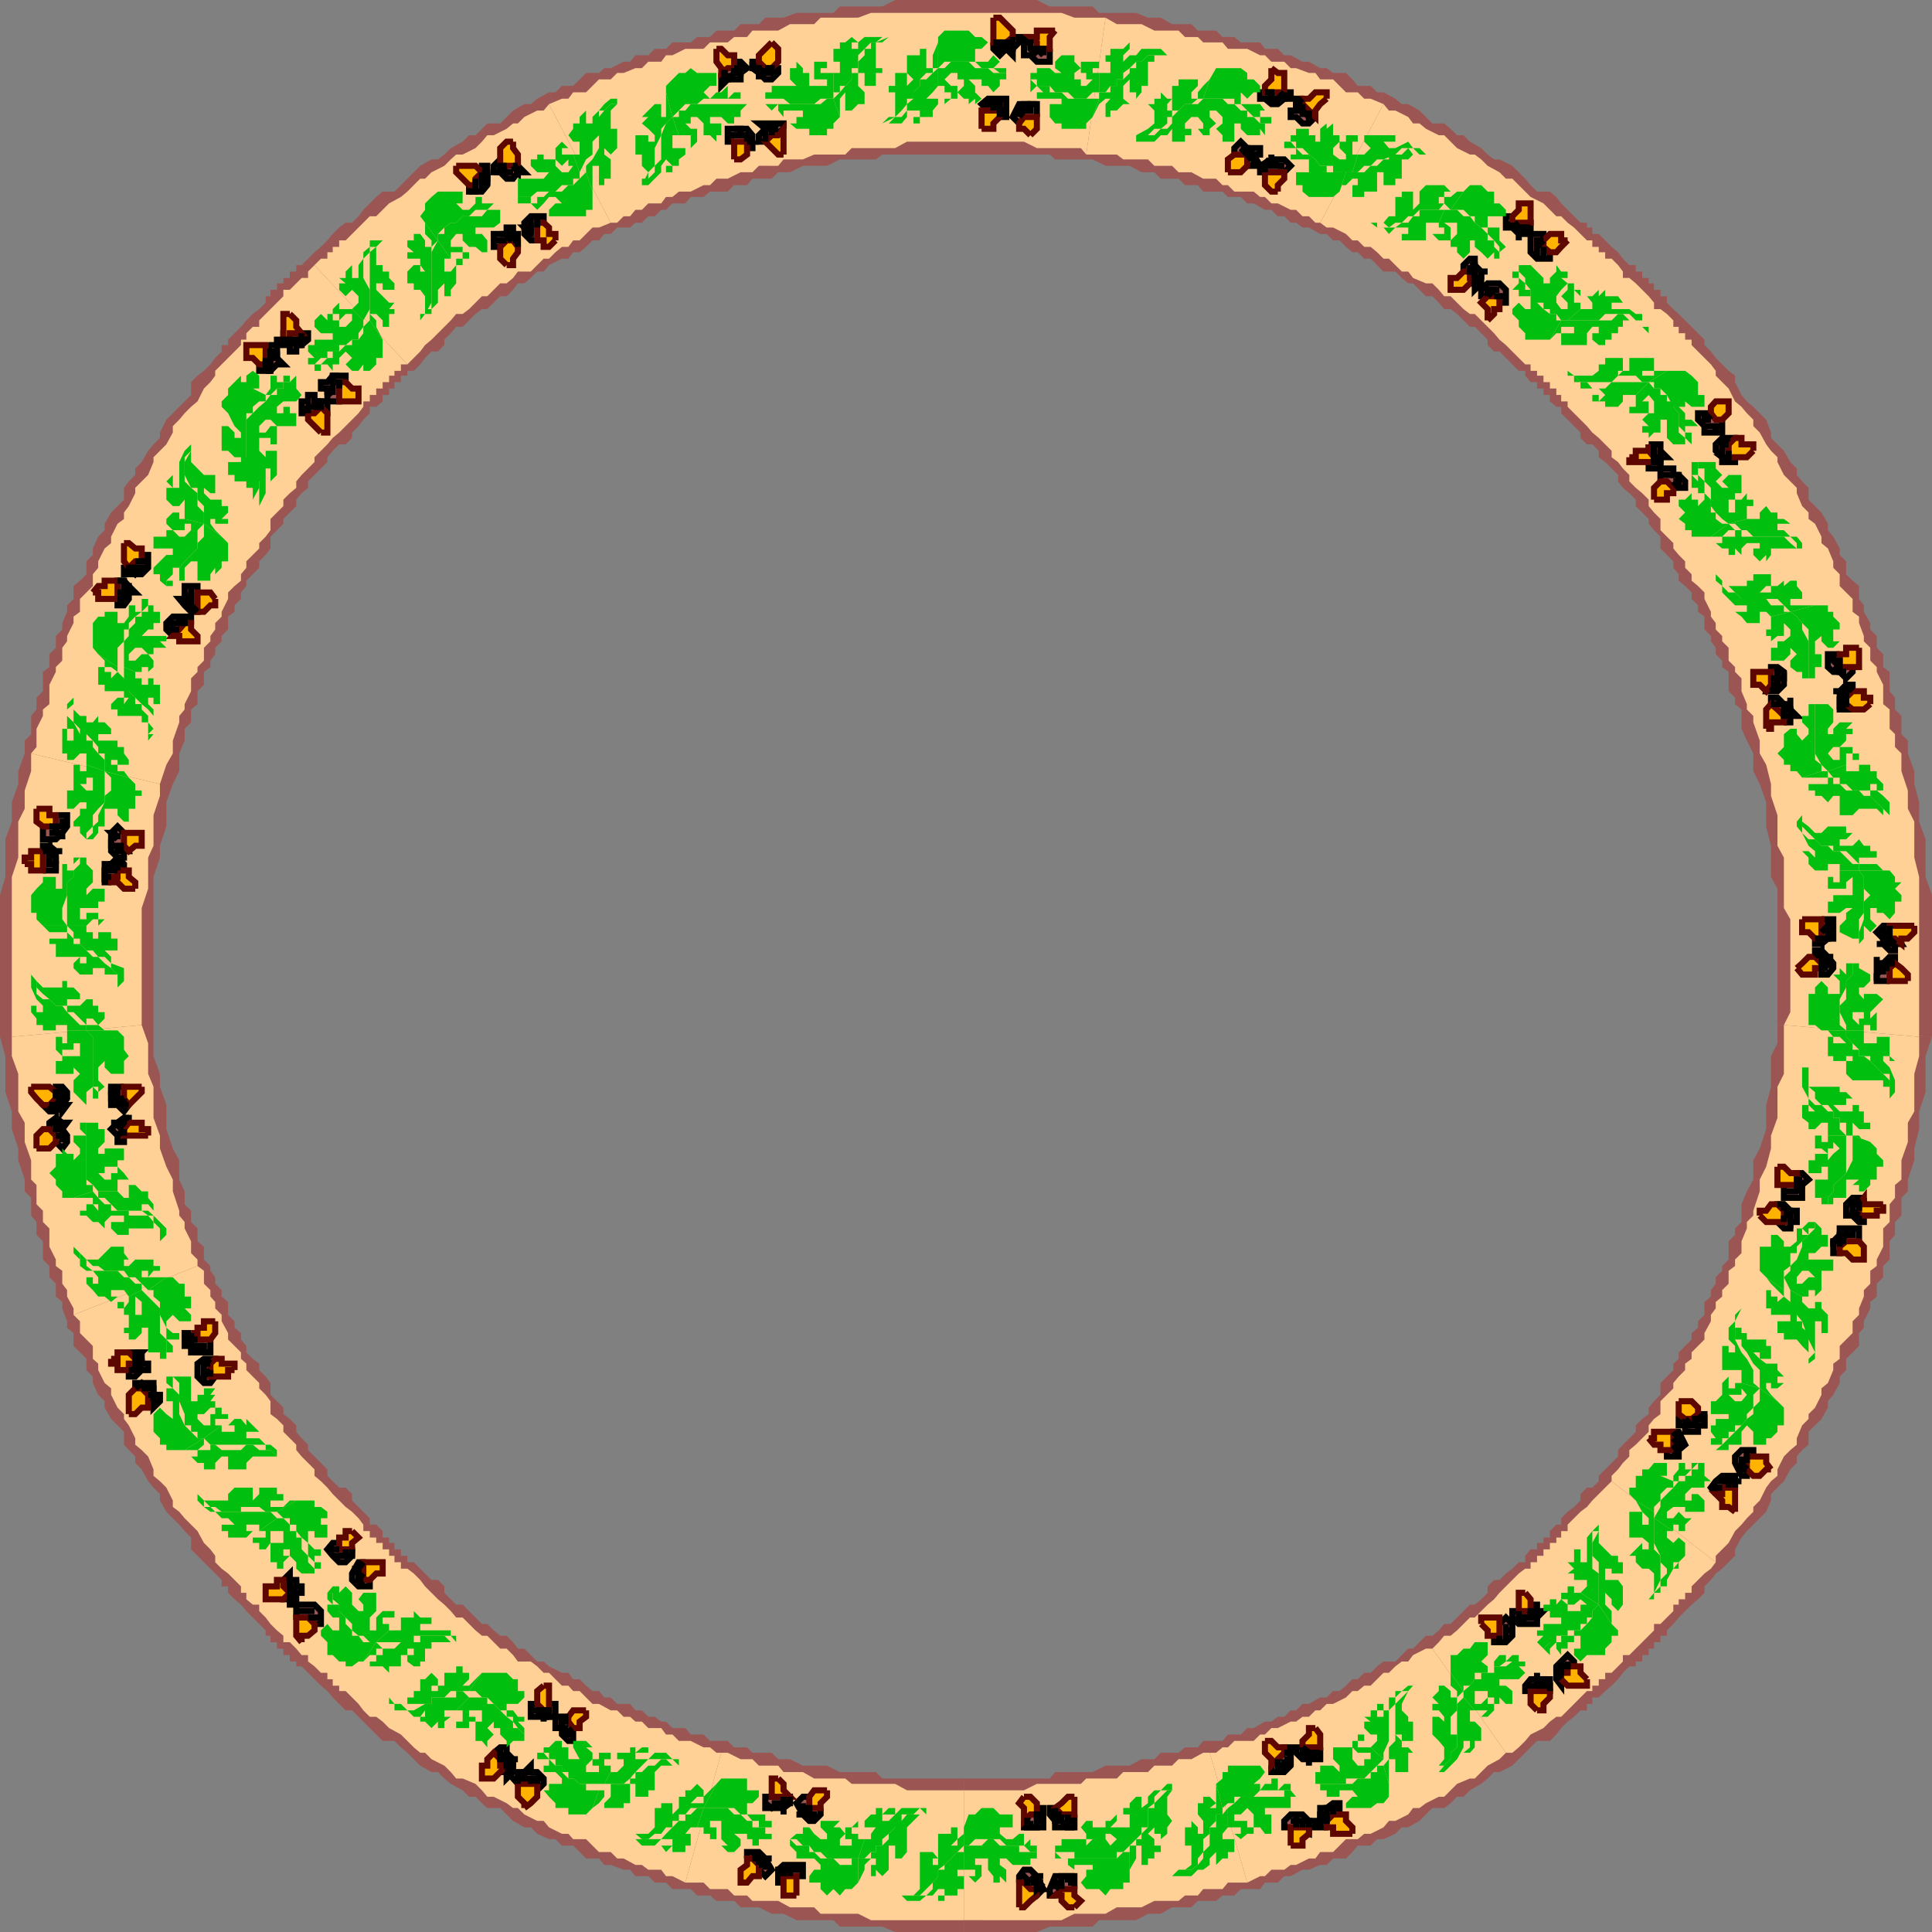 <svg xmlns="http://www.w3.org/2000/svg" width="360" height="360"><rect width="100%" height="100%" fill="#808080" stroke="none"/><path fill="#9b5654" d="M135.602 324.398 126.5 352h2.203l1.2 1.2h2.398l1.199 1h3.3l1.2 1.198h3.402l2.399 1.2H146l2.402 1.199h6.899L156.5 359h7.902l2.399 1h12.8v-28.602h-15.199l-1.199-1.199H156.5L154.102 329h-4.5l-2.399-1.203H145l-1.2-1.2h-3.597l-1-1h-2.402l-1.2-1.199m-41.199-19.601L78.301 329l2.101 1.2h1.2l1.199 1.198 1.199 1 2.203 1.2 1.2 1.199h1.199L89.8 336l1 .898h2.402l2.399 2.399 2.101 1.203h1.2l1.199 1.2 2.199 1h1.199l1.203 1.198h2.098l1.199 1.2 1.203 1.199h2.399l1 1.203h1.199l2.402.898h1.2l1 1.2h2.398l1.199 1.199h2.102L125.3 352h1.199l9.102-27.602H132.3l-1.2-1.199h-2.398l-1-1.199H125.3l-1.2-1.203h-.898l-1.203-.899h-1.2l-1.198-1.199h-1.2l-1-1.199H115l-1.2-1.203h-1.198l-1-1.2h-1.2l-1.199-1-1.203-1.199h-1.2l-.898-1.199h-1.199l-2.402-1.199-1-.902h-1.2l-2.398-2.399H96.5L95.602 306l-1.2-1.203M61 275l-21.797 17.297.899.902 1.199 1.2v1.199H42.5v1.199L43.703 298l1.2 1 1 1.2 3.597 3.597v1h.902V306h1.2v1.2H52.8v1.198H54v1.2h1.203v.902h1l3.598 3.598 1.199 1 1 1.199 2.402 2.402h1.2l1.199 1.2.902.898 1.2 1.203 2.398 2.398H73.5l1.203 1.2 1.2 1 1.199 1.199L78.3 329l16.101-24.203h-1.199l-1.203-1-1.2-1.2h-1L86.204 299H85l-1-1-1.2-1.203v-1.2l-1.198-1.199h-1.2l-3.3-3.3h-1.2v-1.2h-1.199V288.7H73.5v-1.2h-1v-1h-1.2v-1.203l-1.198-1.2h-1.2v-1.199l-3.3-3.3v-1.2l-1.2-1.199h-1.199L62 276l-1-1m-21.797-39.102L12.5 246.2v1.2l1.203 1v2.398l1.2 1.203 1.199 1.2v2.097L17.3 256.5v1.2l1 2.198 1.199 1.2v1.199l1.203 2.101 2.399 2.399v2.402l.898 1 1.203 1.2v1.199l1.2 1.199L27.601 276l1 1.2 1.199 1.198v1.2l1.2 2.101 1.203 1.2 1.2 1.199 1 1.199 1.199 1.203v2.2L38 291.097l1.203 1.199L61 275v-1.203l-3.598-3.598v-1L56.203 268l-1-1.203v-1.2L54 264.399l-1.2-.898v-1.203l-2.398-2.399V257.7l-.902-1.2-1.2-1.203v-1.2l-1.198-.898-1.2-1.199v-1.203l-1-1.2v-1.199l-1.199-1V246.2L42.5 245v-2.402l-1.2-1v-1.2l-1.198-1.199V238l-.899-1.203v-.899"/><path fill="#9b5654" d="M28.602 191 0 193.2l1 3.597v6.703l1.203 3.598v3.3l1.2 3.602v2.2l1.199 3.597V222l1.199 1.2v3.3l1 1.2v2.398L8 231.297v3.402l1.203 1.2V238l1.2 1.2v2.398l1.199 1v1.199l.898 2.402 26.703-10.3-1.203-1.2v-2.402l-1.2-1v-2.399l-1.198-1.199v-2.101l-1.2-1.2V222l-1-2.203v-3.598L32.203 214 31 210.398v-4.5l-1.2-3.398v-2.402l-1.198-3.301V191m3.601-44.902-27.601-5.7-1.2 3.301v2.399L2.203 149.5v3.598L1 156.398v7l-1 3.399v26.402L28.602 191v-27.602l1.199-3.601v-2.2L31 154v-4.5l1.203-3.402m16.097-41.5L24 89.699l-.898 1.2v2.199l-1.2 1.199-1.199 1.203-1.203 2.098v1.199L18.3 100l-1 2.2v1.198l-1.198 1.2V107l-1.2 1.2-1.199 1v2.398l-1.203 1.199V114l-.898 2.098v1.199l-1.2 1.203v2.2l-1.199 1.198v2.399L8 125.199v3.598L6.8 130v2.2l-1 1.198v3.399L4.603 138v2.398l27.601 5.7 1.2-2.399v-3.3l1-2.399v-2.203l1.199-1.2V132.2l1.199-1v-2.402l1.199-1.2V125.2l1.203-.902v-1.2l.899-1.199V120.7l1.197-1.2v-1l1.199-1.203v-2.399l1.203-.898v-1.203l1.2-1.2v-1.199l1-1.199v-1L47.101 107l1.199-1.203v-1.2"/><path fill="#9b5654" d="m77.102 69.098-19.7-20.899-1.199 1.2h-1v1.199H54v1.199h-1.2v1h-1.198V54h-1.2v1.2H49.5v1.198l-1.2 1.2-1.198.902-1.2 1.2-1 1.198-1.199 1.2-1.203 1.199v1h-1.2V65.5l-1.198 1.2-.899 1.198-1.203 1.2-1.2.902-1.198 1.2v2.398l-2.2 2.199L32.203 77 31 78.2l-1.2 2.398v1l-1.198 1.199-1 1.203-1.2 2.098-1.199 1.199V88.5L24 89.7l24.3 14.898 1.2-1.2.902-1.199V100l1.2-1.203 1.199-1.2V96.7l2.402-2.402v-1.2l1-1.199 1.2-1V89.7l1.199-1.199 1.199-1.203 1.199-1.2V85.2l1-1.2 1.203-1.203h1.2l1.199-1.2v-1l1.199-1.199.902-1.199 1.2-1.199v-1.203h1.199l1.199-1v-1.2H72.5v-1.199h1V71.2h1.203V70h1.2v-.902h1.199"/><path fill="#9b5654" d="m113.8 43.598-11.5-26.399-2.198 1.2-1.2 1h-1.199l-2.101 1.199-1.2 1.199L93.203 23h-2.402l-2.2 2.2h-1.199l-1.199 1.198-2.203 1.2-1.2 1.199-1.198.902h-1.2l-2.101 1.2-2.399 2.398-1.199 1.203-1.203 1.2h-2.2l-1.198 1-2.399 2.398-.902 1.199-1.2 1.203h-1.199l-1.199.898-1.203 1.2-1 1.199L59.8 46l-1.198 1-1.2 1.2 19.7 20.898 1.199-1.2.902-1.199 1.2-1.199h1.199l1.199-1.203v-1l1.199-1.2 1-1.199h1.203l2.399-2.398 1.199-.902h1l1.199-1.2 1.203-1.199h1.2L95.601 54l.898-1.203h1.203l1.2-1 1.199-1.2h1.199l1-1.199 2.402-1.199h1.2L106.8 47h1.2l1.203-1 1.2-1.203h1.199l1-1.2h1.199"/><path fill="#9b5654" d="m157.5 29.7-4.598-27.302h-4.5L146 3.297h-3.398l-1.2 1.203H138l-1.2 1.2h-3.3l-1.2 1.198h-2.398l-1.199 1h-3.402l-1.2 1.2H122l-1.2 1.199h-2.398l-1 1.203h-1.199l-2.402 1.2h-1.2l-1 .898h-2.398L108 14.797 106.8 16h-2.097l-1.203 1.2h-1.2l11.5 26.398 1.2-1.2h2.402l1-.898h1.2l1.199-1.203H122l1.203-1.2h.899l1.199-1.199h2.402l1-1.199h2.399l1.199-1h3.3l1.2-1.199h2.402l1-1.203h3.598l1.199-1.2h2.203l2.399-1.199h4.5L156.5 29.7h1m44.902 0 4.5-27.302h-2.101L203.6 1.2h-8L193.204 0h-26.402l-2.399 1.2H156.5l-1.2 1.198h-2.398L157.5 29.7h5.703l1.2-.902h31.199l1 .902h5.8M246 43.598l11.8-26.399h-1.198l-1.2-1.199H253l-1-1.203-1.2-1.2h-2.398l-1.199-.898H246l-2.098-1.199h-1.199l-2.203-1.203h-1.2l-1.198-1.2h-2.399l-.902-1.199h-3.598l-1.203-1h-2.2L226.603 5.7h-3.399L222 4.5h-3.598l-2.101-1.203h-2.399l-2.199-.899h-4.8l-4.5 27.301h1.199L206 30.9h4.5l2.203 1.199h2.399l1.199 1.199h3.3l1.2 1.203h2.402l1 1.2h3.598l1 1h2.402l1.2 1.198h1.199l2.101 1.2h1.2l1.199 1.199h1.199L240.5 41.5h1l1.203.898h1.2l2.097 1.2"/><path fill="#9b5654" d="m283 69.098 19.402-20.899L301.5 47l-1.2-1-1.198-1.203-1.2-1.2h-1.199v-1.199h-1V41.5H294.5l-1.2-1.203-2.398-2.399L290 36.7l-1.2-1h-2.398l-1.199-1.199-1-1.203-1.203-1.2-1.2-1.199-2.398-1.199h-1l-1.199-.902-1.203-1.2-2.098-1.199-1.199-1.199H271.5l-1.2-1.2-1.198-1h-2.2l-1.199-1.203-1.203-1.2-2.098-1.199h-1.199l-1.203-1-2.2-1.199L246 43.598h1.203l1.2 1.199h1.199L250.8 46l1.2 1h1l1.203 1.2h1.2l2.398 2.398H260l1.203 1.199 1.2 1h.898L264.5 54l1.203 1.2h1.2l1.199 1.198 1 1.2h1.199l1.199.902 1.203 1.2 1.2 1.198h.898l1.199 1.2 1.203 1.199v1l1.2 1.203h1L283 69.098m28.8 35.5 24-14.899-1-1.199v-1.203l-1.198-1.2-1.2-2.097-1.199-1.203-1.203-1.2v-1l-.898-2.398-1.2-1.199-1.199-1.203-1.203-1-1-1.2-1.2-2.398V70l-1.198-.902-2.399-2.399-.902-1.199-1.2-1.203v-1l-2.398-2.399L314 59.7l-1.2-1.199-1-.902-1.198-1.2V55.2h-1.2V54h-1.199v-1.203h-1v-1H306v-1.2h-1.2v-1.199h-1.198l-1.2-1.199L283 69.098h1.203V70l1 1.2h1.2v1.198h1.199v1.2h1.199v1.199l1.199 1h.902V77l3.598 3.598v1l1.203 1.199h1l1.2 1.203v1.2l1.199.898 1.199 1.199L301.5 88.5v1.2l.902 1.198 1.2 1 1.199 1.2v1.199L306 95.5l1.203 1.2v.898l1 1.199 1.2 1.203v2.2l2.398 2.398m16.101 41.5 27.598-5.7V138l-1.2-1.203v-3.399l-1.198-1.199V130l-1-1.203v-3.598l-1.2-.902v-2.399l-1.199-1.199V118.5l-1.203-1.203v-1.2L347.3 114v-1.203l-.898-1.2V109.2l-1.199-1L344 107v-2.402l-1.2-1.2V102.2l-1.197-2.2-1-1.203v-1.2l-1.2-2.097-1.199-1.203-1.203-1.2v-2.199l-1.2-1.199-24 14.899v1.199l1 1.203v1.2l1.2 1 1.203 1.198v1.2l1.2 1.199V114l1.199.898v2.399l1.199 1.203v1l.902 1.2v1.198l1.2 1.2v1.199l1.199.902v3.598L323.3 130v1.2l1.199 1v3.597l1 2.203 1.203 2.398v3.301l1.2 2.399M331.203 191 360 193.2v-26.403l-1.2-3.399v-7l-1.198-3.3V149.5l-.899-3.402v-2.399l-1.203-3.3-27.598 5.699 1.2 3.402v4.5l.898 3.598v5.8l1.203 2.2V191"/><path fill="#9b5654" d="m320.902 235.898 26.399 10.301 1.199-2.402v-1.2l1.203-1V239.2l1.2-1.199v-2.102l1.199-1.199v-3.402l1-1.2V227.7l1.199-1.199v-3.3l1.199-1.2v-2.203l1.203-3.598V214l.899-3.602v-3.3l1.199-3.598v-6.703l1.199-3.598L331.203 191v3.398L330 196.797v5.703l-.898 3.398v4.5l-1.2 3.602-1.199 2.2v3.597L325.5 222l-1 2.398v3.301l-1.2 1.2v1.199l-1.198 1.199v3.402l-1.2 1.2m-23 39.101 23 17.297 2.399-2.399V288.7l1.199-2.199 1-1.203 1.203-1.2 2.399-2.398.898-2.101v-1.2l1.203-1.199 1.2-1.199 1.199-2.203 1.199-1.2v-1.199l1-1.199 1.199-1v-2.402l1.203-1.2 1.2-1.199 1.199-2.101v-1.2l1-1.199 1.199-2.199v-1.2l1.199-1.203v-2.098l1.203-1.199 1.2-1.203v-2.399l.898-1V246.2l-26.399-10.3v.898L319.703 238v1.2l-.902 1.198v1.2l-1.2 1V245l-1.199 1.2v1.198l-1.199 1v1.2L314 250.797 312.8 252v1.2l-1 .898v1.199l-1.198 1.203-1.2 1.2v2.198l-1.199 1.2-1 1.199v1.203l-1.203.898-1.2 1.2v1.199L303.603 268l-1.2 1.2-.902 1v1.198l-2.398 2.399-1.2 1.203m-32.2 29.797L281.801 329l1.199-1.203 1.203-1.2 2.2-2.199h2.398L290 323.2l.902-1.199 1.2-1.203 1.199-.899 1.199-1.199h1.203v-1.2h1v-1.203h1.2l1.199-1.2 1.199-1 1.199-1.199.902-1.199 1.2-1.199h1.199v-.902H306v-1.2h1.203V307.2h1V306h1.2v-1.203h1.199v-1l1.199-1.2 1-1.199L314 300.2l1.203-1.199 1.2-1 1.199-1.203v-1.2l1.199-1.199.902-1.199 1.2-.902-23-17.297v1l-1.2 1.2h-1l-1.203 1.198v1.2l-1.2 1.199-1.198.902-1.2 1.2v1.199H290l-1.2 1.199v1.203h-1.198v1h-1.2v1.2h-1.199l-1 1.198v1.2H283l-1.2 1.199-1.198.902-1.2 1.2h-1l-1.199 1.199v1.199L276 298l-1.2 1h-.898l-1.199 1.2-1.203 1.198-1.2 1.2h-1.198l-1 1.199-1.2 1h-1.199m-41.5 19.601L233.602 352h1.199l.902-1.203h2.399l1.199-1.2h1.199l2.203-1.199h1.2L246 347.5h1.203l1.2-1.203h2.398l1.199-1.2 1-1.199h2.402l1.2-1.199h1.199l2.199-1 1.203-1.199h1.2l2.097-1.203 1.203-1.2 1.2-1.199h2.199L270.3 336l1.199-1.203h1.203l1.2-1.2 2.097-1.199 1.203-1 1.2-1.199h1L281.8 329l-16.098-24.203-2.402 2.402h-.899l-1.199 1.2-1.203 1.199h-2.2l-1.198.902-1.2 1.2h-1.199L253 312.897h-1l-1.2 1.2-1.198 1h-1.2l-1.199 1.199H246l-2.098 1.203h-1.199l-1.203 1.2h-1l-1.2 1.198h-1.198l-1.2.899h-1.199L233.602 322h-1.2l-1.199 1.2h-2.402l-1 1.198h-3.598m-44.601 7V360h13.601l2.399-1h8l1.199-1.203h6.902l2.2-1.2h2.398l2.101-1.199H222l1.203-1.199h3.399l1.199-1H230l1.203-1.199h2.399l-9.399-27.602-1 1.2h-2.402l-1.2 1h-3.3l-1.2 1.199h-2.398L210.5 329H206l-2.398 1.2h-7l-1 1.198h-16"/><path fill="#ffd196" d="m134.402 326.598-6.699 24.199h3.399L132.3 352h3.3l1.2 1.2h2.402l1 1H145l2.203 1.198h4.5l1.2 1.2h7l2.398 1.199h17.3v-24.2H169l-2.2-1.199h-8.097l-1.203-1h-5.797l-2.101-1.199H146L145 329h-3.598l-1.199-1.203H138l-2.398-1.2h-1.2"/><path fill="#ffd196" d="m93.203 307.2-14 19.398 1.2 1.199L82.8 329l1.2 1.2 1 1.198h1.203l2.399 1 1.199 1.2 1 1.199H92L94.402 336l1.2.898h.898l1.203 1.2 2.399 1.199h1.199l1 1.203 2.402 1.2h1.2l.898 1h2.402l2.399 2.398h2.199l1.199 1.199h1.203l2.2 1.203h1.199l1.199.898h2.402l.899 1.2h1.199l2.402 1.199 6.7-24.2h-.903l-1.2-1h-1.198l-2.399-1.199H126.5l-1.2-1.199h-1.198l-.899-1.199h-2.402l-1.2-1.203h-1.199l-1-.899h-1.199L115 318.7h-1.2l-2.198-1.199h-1.2l-1.199-1.203-1.203-1.2h-1.2l-.898-1h-1.199l-1.203-1.199-1.2-1.199h-1l-1.198-1.199-1.2-.902H96.5l-.898-1.2-1.2-1.199h-1.199M59.8 276l-19.698 15.098 1.199 1.199 1.199.902 1.203 1.2 1.2 1.199v1.199h1V298l1.199 1H48.3v1.2l1.199 1.198.902 1.2 1.2 1.199 1.199 1V306H54l1.203 1.2 1 1.198h1.2v1.2l1.199.902 1.199 1.2H61v1.198h1v1.2h1.203v1h1.2l1.199 1.199L66.8 317.5l.902 1.2 1.2 1.198h1.199l1.199.899L72.5 322l2.203 1.2 2.399 2.398 1.199 1h.902l14-19.399L92 306l-1.2-1.203h-1l-1.198-1-2.399-2.399H85l-1-1.199L82.8 299l-1.198-1-1.2-1.203-1.199-1.2-.902-1.199-1.2-1.199-1.199-.902h-1.199v-1.2H73.5v-1.199h-1V288.7h-1.2v-1.2h-1.198v-1h-1.2v-1.203h-1.199v-1.2l-.902-1.199-1.2-1.199-1.199-.902-1.199-1.2L62 278.399l-1-1.199-1.2-1.2m-23-40.102L13.704 245l1.2 1.2v2.198l2.398 2.399v2.402l1 .899v1.199l1.199 2.402 1.203 1v1.2l1.2 2.398 1.199 1.203v.898l.898 1.2L25.203 268v1.2l1.2 1 1.199 1.198 1 2.399V275l1.199 1L31 277.2l1.203 2.398v1.199l1.2.902 1 1.2 2.398 2.398L38 287.5l1.203 1.2.899 1.198v1.2L59.8 276l-1.2-1v-1.203l-2.398-2.399-1-1.199v-1L54 268l-1.2-1.203v-1.2l-1.198-1.199-1.2-.898v-2.402l-.902-1.2-1.2-1.199v-1l-1.198-1.199-1.2-1.203v-1.2l-1-.898V252l-1.199-1.203-1.203-1.2v-1.199l-1.2-2.199V245l-1.198-1.203v-1.2l-.899-1v-1.199L38 239.2v-2.402l-1.2-.899"/><path fill="#ffd196" d="m26.402 191-24.199 2.2v3.597l1.2 3.3v7l1.199 2.102v3.598l1.199 3.402v3.598l1 1v3.601l1.199 1.2v2.101l1.203 1.2v3.398l1.2 2.402v1.2l1.199.898v2.402l.898 1.2v1.199l1.203 2.199V245l23.098-9.102V234.7l-1.2-1.199v-2.203l-1.199-2.399V227.7l-1-1.199v-.902L32.203 222v-2.203L31 217.398 29.8 214v-2.402l-1.198-3.301V202.5l-1-2.402v-5.7l-1.2-3.398"/><path fill="#ffd196" d="m29.8 146.098-24-5.7v3.301l-1.198 3.598v3.402l-1.2 2.399v6.699l-1.199 3.601V193.2l24.2-2.199v-21.8l1.199-3.602v-5.801l1-2.2v-5.699l1.199-3.601v-2.2"/><path fill="#ffd196" d="m47.102 103.398-21.899-12.5v1L24 94.297l-.898 1.203v1.2l-1.2.898L20.703 100v1.2l-1.203 1-1.2 2.398v1.199l-1 1.203v2.2l-2.398 2.398V114l-1.199.898v1.2L12.5 118.5v1l-.898 1.2v2.398l-1.2 1.199v.902l-1.199 2.399v3.601L8 132.2v1.2l-1.2 2.398v3.402l-1 1.2 24 5.699L31 142.5l1.203-2.102V138l1.2-3.402v-1.2l1-1.199v-1l1.199-2.402v-2.399L36.8 125.2v-.902l1.199-1.2V120.7l1.203-1.199v-1l.899-1.203v-1.2l1.199-1.199V114l1.199-2.402v-1.2l1.203-1.199 1.2-1V107l1-1.203v-1.2l1.199-1.199m28.801-35.5-17.3-18.5-1.2 1.2v1.199h-1.199L54 54h-1.2v1.2l-4.5 4.5v1.198h-1.198l-1.2 1.2v1.199h-1v1L43.703 65.5 42.5 66.7l-2.398 2.398V70l-.899 1.2L38 72.397l-1.2 2.399-1.198 1-1.2 1.203-1 1.2-1.199 1.198v1.2L31 82.797 29.8 84l-1.198 1.2v.898l-1 2.402-2.399 2.398 21.899 12.5L48.3 102.2v-1l1.2-1.2.902-1.203v-2.098l1.2-1.199 1.199-1.203v-1.2L54 91.899l1.203-1V89.7l1-1.199 1.2-1.203 1.199-1.2V85.2L59.8 84l1.2-1.203 1-1.2 1.203-1L66.801 77l.902-1.203v-1h1.2v-1.2h1.199v-1.199H71.3V71.2h1.2V70h1v-.902h1.203v-1.2h1.2"/><path fill="#ffd196" d="m113.8 41.5-11.5-22.102-1 1.2h-1.198l-2.399 1.199L96.5 23h-.898l-1.2 1L92 25.2h-1.2l-1 1.198-1.198 1.2-2.399 1.199H85l-1 .902-1.2 1.2-2.398 1.199-1.199 1.199h-.902L77.1 34.5l-1.199 1.2-1.199 1-2.203 1.198-2.398 2.399h-1.2L67.703 41.5l-.902.898-2.399 2.399h-1.199V46H62v1h-1v1.2h-1.2l-1.198 1.198 17.3 18.5 2.399-2.398.902-1.203 1.2-1L84 59.699l1-1.199h1.203l1.2-.902 2.398-2.399h1l2.402-2.402h1.2l1.199-1 .898-1.2h2.402l2.399-2.398h1L103.5 47l1.203-1h1.2l.898-1.203H108l1.203-1.2 1.2-1.199h1.199l2.199-.898"/><path fill="#ffd196" d="m157.5 28.797-4.598-25.5-1.199 1.203h-4.5L145 5.7h-4.797l-1 1.198h-2.402l-1.2 1h-3.3l-1.2 1.2h-3.398l-2.402 1.199h-1.2l-.898 1.203h-2.402l-1.2 1.2h-1.199l-2.199.898H115l-1.2 1.199h-2.198l-1.2 1.203-1.199 1.2h-2.402l-.899 1.198h-1.199l-2.402 1L113.8 41.5h1.2l1.203-1.203h1.2l1-1.2h1.199l1.199-1.199h2.402l.899-1.199h1.199l1.199-1h2.203l2.399-1.199h1.199l1.199-1.203h2.102l2.398-1.2h2.203l1.2-1.199H145l1-1.199h3.602l2.101-.902h5.797m44.902 0L206 3.297h-5.797l-2.402-.899h-35.5l-2.399.899h-7l4.598 25.5 1.203-1.2h8.098L169 26.399h21.8l2.403 1.2h8.2l1 1.199"/><path fill="#ffd196" d="m246 41.5 11.8-22.102-2.398-1h-1.199L253 17.2h-2.2l-1.197-1.2-1.2-1.203H246l-.898-1.2h-1.2L241.5 12.7h-1l-1.2-1.199h-2.398l-1.199-1.203h-.902l-2.399-1.2h-3.601l-1-1.199h-3.598l-1-1h-2.402L219.6 5.7h-4.5l-2.396-1.2h-4.601L206 3.297l-3.598 25.5h5.7l1.199.902h4.601l1.2 1.2h3.3l1.2 1.199H222l2.203 1.199h2.399L227.8 34.5h1l1.2 1.2h3.602l1.199 1h.902l1.2 1.198h1.199l2.398 1.2h1l1.203 1.199h1.2l1.199 1.203H246"/><path fill="#ffd196" d="m284.203 67.898 17.297-18.5-1.2-1.199h-1.198V47h-1.2v-1h-1.199v-1.203h-1l-1.203-1.2-1.2-1.199-1.198-.898-1.2-1.203H290l-2.398-2.399-2.399-1.199-1-1L283 34.5l-1.2-1.203h-1.198l-1.2-1.2-2.199-1.199L276 29.7l-1.2-.902h-.898l-2.402-1.2-2.398-2.398h-1l-2.399-1.2-1.203-1h-1.2l-.898-1.203-2.402-1.2h-1.2l-1-1.199L246 41.5l1.203.898h1.2l2.398 1.2L252 44.797h1L254.203 46h1.2l1.199 1 1.199 1.2h1L260 49.397l1.203 1.2h1.2l.898 1.199 2.402 1h1.2L268.101 54l1 1.2h1.199l1.199 1.198 1.203 1.2 1.2.902h.898l1.2 1.2 1.203 1.198 1.2 1.2 1 1.199 1.199 1L281.8 65.5l1.2 1.2 1.203 1.198m28.597 35.5 22-12.5-2.398-2.398-1.199-2.402v-.899L330 84l-.898-1.203-1.2-2.2-1.199-1.199V78.2L325.5 77l-1-1.203-1.2-1-1.198-2.399L319.703 70v-.902l-.902-1.2-2.399-2.398-1.199-1.203v-1H314v-1.2h-1.2v-1.199h-1V59.7l-1.198-1.199-1.2-.902h-1.199v-1.2l-1-1.199L306 54l-1.2-1.203-1.198-1h-1.2v-1.2l-.902-1.199-17.297 18.5h1v1.2h1.2V70h1.199v1.2h1.199v1.198H290v1.2h.902v1.199h1.2v1L293.3 77l1.199 1.2 1.203 1.198 1 1.2 1.2 1 1.199 1.199L300.3 84v1.2l1.199.898.902 1.199 1.2 1.203v1.2l1.199 1.198 1.199 1 1.203 1.2v1.199l1 1.203 1.2 1.2v2.097l1.199 1.203 1.199 1.2v1l1 1.198m17.2 42.7 24.3-5.7-1.198-1.199v-2.402l-1-1v-3.598l-1.2-1v-3.601l-1.199-2.399v-.902l-1.203-1.2V120.7l-1.2-1.199v-1l-.898-2.402v-1.2l-1.199-.898v-2.402l-1.203-1.2-1.2-1.199V107l-1.198-1.203v-1.2l-1-2.398-1.2-1V100l-1.199-2.402-1.203-.899V95.5l-1.2-1.203-1-2.399v-1l-22 12.5 1.2 1.2v1.199l1.203 1.203v1.2l1.2 1 1.199 1.198v1.2L318.8 114v.898l.902 1.2v1.199l1.2 1.203v1l1.199 1.2v2.398l1.199 1.199v.902l1.199 1.2v2.398l1 2.402v1l1.203 1.2v1.199l1.2 3.402v2.398l1.199 2.102.898 3.598M332.402 191l25.2 2.2v-29.802l-.899-3.601v-6.7L355.5 150.7v-3.402l-1.2-3.598v-3.3l-24.3 5.699v2.199l1.203 3.601v5.7l1.2 2.199v9.402l1.199 2.098v17.3l-1.2 2.403"/><path fill="#ffd196" d="M323.3 235.898 346.403 245v-1.203l.899-2.2v-1.199l1.199-1.199v-2.402l1.203-.899V234.7l1.2-2.402v-3.399l1.199-1.199v-3.3l1-1.2v-2.402l1.199-1V216.2l1.199-3.402V209.2l1.203-2.101v-7l.899-3.301V193.2l-25.2-2.199v9.098l-1.199 2.402v5.797l-1.203 3.3V214l-.898 3.398-1.2 2.399V222l-1.199 3.598v.902l-1.203 1.2v1.198l-1 2.399v2.203l-1.2 1.2v1.198M300.3 276l19.403 15.098v-1.2l2.399-2.398 1.199-2.203 1.199-1.2 1-1.199 1.203-1.199v-.902l1.2-1.2 1.199-2.398L330 276l1.203-1v-1.203l1.2-2.399 1.199-1.199 1.199-1V268l1-2.402 1.199-1.2v-.898l1.203-1.203 1.2-2.399V258.7l1.199-1 1-2.402v-1.2l1.199-.898v-2.402l1.199-1.2 1.203-1.199V246.2l1.2-1.199-23.102-9.102-1.2.899v2.402l-1.199 1.2v1.199l-1.199 1v1.199l-.902 1.203v1.2l-1.2 2.198v1.2l-1.199 1.199-1.199 1.203v1.2l-1.203.898v1.199l-1.2 1.203-1 1.2v1l-2.398 2.398v2.402l-1.199.898-1 1.2v1.199l-2.402 2.402-1.2 1v1.2l-1.199 1.199-.902 1.199-1.2 1.203v1"/><path fill="#ffd196" d="m266.902 307.2 13.7 19.398h1.199l1.199-1 1.203-1.2 1-1.199 2.399-1.199 1.199-1.203 1.199-.899h.902l2.399-2.398 1.199-1.203 1.203-1.2h1v-1h1.2v-1.199h1.199V311.7h1.199l2.101-2.101v-1.2h1.2l4.601-4.601v-1.2h1.2l2.398-2.398V299h1v-1H314v-1.203h1.203v-1.2l2.399-2.398 1.199-.902.902-1.2L300.301 276l-3.598 3.598-1 1.199-1.203.902-2.398 2.399v1.199h-1.2v1.203H290v1h-1.2v1.2h-1.198v1.198h-1.2v1.2h-1.199v1.199h-1l-1.203.902-3.598 3.598-1 1.203-1.199 1-1.203 1.2-1.2 1.198h-.898l-1.199 1.2-1.203 1.199-1.2 1h-1.198l-1 1.203-1.2 1.2"/><path fill="#ffd196" d="m225.402 326.598 7 24.199 2.399-1.2h.902l1.2-1.199h2.398l1.199-.898h1l2.402-1.203h1.2l.898-1.2h2.402l2.399-2.398H253l1.203-1h1.2l2.398-1.199 1-1.203H260l2.402-1.2.899-1.199h1.199l1.203-.898 2.399-1.203h1l2.398-2.399 2.402-1h.899L276 330.2l1.203-1.199 2.2-1.203 1.199-1.2-13.7-19.398h-1.199l-2.402 1.2-.899 1.199h-1.199L260 310.5l-1.2 1.2h-1l-2.398 2.398h-1.199l-1.203 1h-1l-1.2 1.199-2.398 1.203h-1.199L246 318.7h-.898l-1.2 1.198h-1.199l-1.203.899h-1L238.102 322h-1.2l-1.199 1.2h-.902l-1.2 1.198H230l-1.2 1.2h-1l-1.198 1h-1.2"/><path fill="#ffd196" d="M179.602 333.598v24.199H197.8l2.402-1.2H206l2.102-1.199h4.601l2.399-1.199h4.5l1.199-1h2.402l1-1.199h3.598l1-1.203h3.601l-7-24.2h-1.199l-2.203 1.2h-2.398l-1.2 1.203h-3.3l-1.2 1.2h-4.601l-1.2 1.198h-5.699l-1 1h-8.199l-2.402 1.2h-11.2"/><path fill="#fff" d="M133.5 334.797h.902v-1.2h2.399v-1.199h-1.2l-1.199 1.2-.902 1.199m5.703 5.703h1v1.2-1.2h-1m-4.801-4.5h1.2v-1.203H138h-2.398l-1.2 1.203m24.301 12.398-1.203 1.2-1 1.199h1l1.203-1.2v-1.199m-5.801-4.5h-1.199V342.7h-.902l.902 1.2h1.2m4.597 3.6-1 .898h-2.398v1.2h2.398v-1.2h1v-.898m-67.7-33.402h3.403v-1.2H92l-1.2 1.2h-1m3.403 6.699h1.2v2.402-2.402h-1.2m-2.403-5.699h2.403v1.199l1.2-1.2H90.8m18.403 19.7V336h-2.402v.898H108V336h1.203v-1.203M105.902 329h-1.199v-2.402V329h1.2m3.3 4.598L108 334.797h-1.2v-1.2h-.898l-1.199 1.2h4.5v-1.2M54 281.7h3.402v-.903h-1.199l-1 .902H54m0 1.199h2.203l1.2 1.2h1.199-1.2v-1.2H54M67.703 307.2h-.902l-1.2 1.198-1.199-1.199v1.2h2.399l.902-1.2M66.8 306h-2.398v-1.203h-1.199V306h3.598M29.8 240.398h2.403v1.2h1.2v-1.2H29.8m-1.198 7 1.199 1h-1.2v1.2l1.2-1.2-1.2-1"/><path fill="#fff" d="M29.8 241.598H31v1h1.203v1.199h1.2v-1.2h-1.2v-1h-2.402M34.402 268H31h1.203v1.2h1.2l1-1.2m-.001-1.203h-1l-1.199-1.2H31h1.203l1.2 1.2h1M18.3 193.2h1.2v1.198h1.203l1.2 1.2v-1.2h-1.2L19.5 193.2h-1.2m-2.198 6.898v1.199h-1.2v1.203l1.2-1.203v-1.2m2.198-5.699 1.2 1.2v1.199l1.203.902v-.902l-1.203-1.2-1.2-1.199m-3.398 26.399H12.5v-1l-.898 1h.898L13.703 222l1.2-1.203M17.3 215v-2.203h1-1V215"/><path fill="#fff" d="M16.102 220.797h-1.2v-1h-1.199v-2.399H12.5v1.2h1.203v1.199l1.2 1h1.199m5.8-74.699h1.2v1.199H24v1-2.2h-2.098M17.3 150.7v1.198h-1.198v1.2l1.199-1.2V150.7"/><path fill="#fff" d="M20.703 146.098h1.2v3.402h1.199v-1.203l-1.2-1v-1.2h-1.199m-10.301 25.2-1.199-1.2L8 169.2v.899l1.203 1.199h1.2m3.3-5.7v-1.2h1.2v-1h1.199-1.2l-1.199 1v1.2m-2.101 4.5h-1.2V168l-1.199-1.203v2.402h1.2v.899h1.199M39.203 100v1.2h.899v2.198H41.3V102.2h-1.2v-1l-.896-1.2m-5.802 4.598H31v1.199h1.203l1.2-1.2M38 101.2l1.203 1L38 103.397v1.2h1.203v-3.399H38m-17.297 20.7V120.7H19.5v-1.2l-1.2-1v2.2h1.2l1.203 1.198m4.5-4.601 1.2-1.2h1.199v-1.199l-2.399 2.399m-3.301 3.403-1.199-1.2v-2.203 3.402h1.2m46.999-58.601V65.5h1.2v-1.203l-1.2-1v-1.2M62 64.297h-2.2V65.5H61l1-1.203m5.703-2.199v2.199l-.902 1.203v1.2h.902v-4.602M44.902 77v-1.203h-1.199v-2.2 2.2l1.2 1.203m6.699-2.203v-1.2H54h-2.398v1.2M108 34.5v3.398l1.203-1.199v-1L108 34.5m-6.7 0h-2.398 1.2v1.2h1.199v-1.2m5.499 0v2.2h-.898v1.198l.899-1.199V34.5m-25.199 7-1.2-1.203 1.2-1.2v-1.199l-1.2 1.2V41.5h1.2m7 0v-1.203H89.8V41.5h1l-1-1.203h-1.2V41.5m-5.8 0v-2.402H84v-1.2 1.2h-1.2v1.199h-1.198V41.5H82.8m71.302-20.902v1.199l-1.2 1.203h1.2v-2.402m-5.7-2.2h-1.199L146 17.2v1.2h2.402m4.5.998v1.2h-1.199v1.199h-.902V23l.902-1.203h1.2v-2.399m-26.403 0V17.2l1.203-1.2H126.5v3.398m7 0h.902v1.2h1.2l-1.2-1.2h-.902m-5.797 0v-1l1-1.199h1.2V16h-1.2v1.2h-1v2.198m74.699 0v1.2l-1 1.199h-1.199V23l1.2-1.203 1-1.2v-1.199M196.602 16v-1.203h-1v-1.2V16h1"/><path fill="#fff" d="M201.402 19.398H199v1.2h-1.2 3.602v-1.2M176 10.297l1.203-1.2V7.899h1.2v-1h-1.2v1L176 9.098v1.199m6.902 3.301h1.2v1.199-1.2h-1.2m-5.699-2.097v-1.203h1.2v-1.2h2.097V7.899h-.898v1.2h-1.2l-1.199 1.199V11.5m71.199 21.797V34.5H246v1.2h1.203l1.2-1.2v-1.203m-3.301-5.699h-1.2v-1.2h-1.199l1.2 1.2h1.199m3.3 4.5-1.199 1.199h-2.101 2.101l1.2-1.2M226.602 17.2V16l1.199-1.203h1v-1.2l-1 1.2L226.6 16v1.2m4.603 4.597h1.2V23v-1.203h-1.2"/><path fill="#fff" d="M226.602 17.2h4.601V16h-3.402v1.2h-1.2M288.8 59.7v1.198h-3.597v1.2h2.399v-1.2L288.8 59.7m-2.398-5.7v-1.203h-1.199l1.2-1h-1.2v1l1.2 1.203m2.397 5.7h-2.398v-1.2h-1.199v1.2-1.2l1.2 1.2h2.398m-16.098-21.802 1.2-1.199H276l-1.2-1h-.898l-1.199 1v1.2M276 43.598V46h1.203v-1.203H276v-1.2"/><path fill="#fff" d="M272.703 39.098v-1.2h2.098v1.2h2.402v-1.2h-3.3l-1.2 1.2m47 58.5h-3.3l1.199 1.199 1.199-1.2h.902m-.903-6.699V88.5h.903-.902v2.398m.902 5.802h-2.101v-1.2h-1.2l1.2 1.2h2.101m-9.101-25.5H314V70h-2.2l-1.198 1.2m0 1.198h1.199l1 1.2H314l-1.2-1.2h-2.198M337 142.5h-1.2l-1-.902v.902h2.2m2.402-6.703v-1.2l1.2-1.199h-1.2v2.399m-1.199 5.801H337l-1.2-1.2V139.2h-1l1 1.2v1.199h2.403M337 114.898V114h1.203v.898h2.399-1.2V114H337v.898m-1.2 7v1.2h-1v1.199h1v-2.399m0-7 1.2 1.2h1.203v1.199h1.2v-1.2h-1.2L337 114.899h-1.2M341.602 191l-1-1.203h-1.2v-1.2h-1.199l1.2 1.2h1.199l1 1.203m3.601-7v-1.203h1.2-1.2V184m-3.601 5.797v-1.2h-1V186.2v2.399l1 1.199m6.898-26.4h1.203l1.2 1 1.199 1.2v-1.2h-1.2l-1.199-1H348.5m-2.098 6.7v1.199h-1.199v1.203-1.203h1.2v-1.2m2.097-5.699 1.203 1.2v1.199l1.2 1.203v-1.203l-1.2-1.2-1.203-1.199M331.203 238v-1.203H330v-.899l-.898-1.199v2.098H330l1.203 1.203m4.597-4.5v-1.203h2.403v-1H337v1l-1.2 1.203m-3.398 3.297-1.199-.899V233.5v3.297h1.2M346.402 214h.899v1l1.199 1.2V215l-1.2-1h-.898m-4.8 5.797-1 1 1-1m3.601-4.797h1.2v3.598h.898v-1.2h-.899.899V216.2h-.899V215h-1.199m-38 64.598v-1.2H306V277.2h1.203L306 276v2.398h1.203v1.2M314 277.2V276h2.402H314v1.2m-5.797 2.398v-2.399l1.2-1.199h-1.2v3.598m20.899-18.5v1.199H330v2.101h1.203L330 263.5v-1.203l-.898-1.2m-5.802 4.501h-2.398v1.199h1.2v-1.2h1.199m4.601-3.3v3.3h1.2-1.2l1.2-1.199v-.898l-1.2-1.203m-55.199 50.601L271.5 311.7v-1.2h1.203v-.902H271.5v2.101l1.203 1.2m1.199-.001V310.5h.899v-.902h-.899v3.3m24-11.5v1.2h1.2v2.199h-1.2 1.2v-2.2l-1.2-1.199m-7 2.399h-2.101l1.199 1zm0 0"/><path fill="#fff" d="M296.703 302.598v2.199h-1V306h1v-2.203h1.2v-1.2h-1.2m-67.903 32.2v-2.399l1.2-1h-1.2v3.399m6.903 0h1.2V336h1.199l-1.2-1.203h-1.199m-5.703 0v-1.2l1.203-1.199h1.2v-1l-1.2 1-1.203 1.2v1.199m26.602-3.399h1.199v2.2h-1.2v1.199h1.2v-2.399l-1.2-1m-6.999 0h-1.2V330.2h-1.199v1.2h2.399"/><path fill="#fff" d="m256.602 331.398-1.2 1-1.199 1.2v1.199-1.2h1.2v-1.199l1.199-1M181.703 341.7v-1.2l1.2-1.203h-1.2v2.402m5.797 3.399h1.203v1.199h1.2v-1.2H187.5m-5.797-2.397h1.2v-1h1.199v-1.2h1-2.2v1.2l-1.199 1m27.597 4.8-1.198.898v1.2h-1.2v1.199h1.2v-1.2l1.199-1.199v-.898m-6.899-2.402h-1l-1.199-1.2v1.2h2.2m5.699 1.199v1.203h-1.2v.898h-2.101v1.2H206v-1.2h.902l1.2-.898v-1.203"/><path fill="#9b5654" stroke="#000" stroke-miterlimit="10" stroke-width="1.134" d="M143.8 334.797h-1.198v2.101H146v1.2-1.2l1.203-.898v-1.203h-3.402m9.101 2.101v1.2l-1.199 1.199h-.902l-1.2-1.2h-1.199 1.2l-1.2-2.097 1.2-1.203h1.199l2.101 2.101m-13.699 9.399v-1.2h2.2l1.199 1.2h1.199-1.2l1.2 2.101-1.2 1.2-1.199-1.2-2.199-2.101m9.199 3.301h1.2V347.5H146l-1 .898v2.399h1l2.402-1.2m-48.3-32.097h-1.2v2.398h2.399v.899-.899h2.199V317.5h-3.398m6.698 4.5v2.398h-.898l-1.199-1.199V322H103.5v-2.102h2.402l.899 2.102M92 326.598l1.203-1h1.2v1l1.199 1.199h.898-.898v2.402l-1.2 1.2v-1.2h-1.199L92 326.598m8.102 7 1.199-1.2v-1l-1.2-1.199h-1.199V329l-1.199 1.2H96.5v1.198h-.898l.898 1 3.602 1.2M63.203 287.5H62l-1 1.2 1 1.198 1.203 1.2h1.2l1.199-1.2V288.7l-2.399-1.199m5.699 6.897v1.2h-2.101l-1.2-1.2V293.2l1.2-2.101h.902l1.2 3.3m-16.103-.001L54 293.2v1.2h1.203v1.199h1v1.199h-1V299H54v-1h-1.2v-3.602m5.802 8.2H59.8v-2.399L58.6 299h-3.398v2.398l3.399 1.2m-22.999-54.2h-1.2v2.399h1.2V252h3.601v-2.402l-3.601-1.2m4.5 8.102-.899 1.2H38l-1.2-1.2v-2.402l1.2-.899h2.102v3.301M24 252h2.402v2.098h1.2v1.199h-1.2l-1.199 1.203H24V252m3.602 9.098h1v1.199l1.199-1.2v-1.199h-1.2V257.7h-3.398v1l2.399 2.399m-4.5-58.599h-2.399v3.398h1.2l1.199 1.2.898-1.2-.898-3.398m0 9.098v1.199h-1.2v-1.2l-1.199-1.199 1.2-1.199h-1.2 1.2l1.199-.902H24v.902l-.898 2.399m-12.7-8.098v-1h1.2l.898 1v1.2l-.898 1.198h.898l-.898 1.2v-1.2l-1.2 1.2H9.203L8 205.898l2.402-2.398m0 9.297 1.2 1.203.898-1.203v-1.2l-.898-1.199.898-1.199h-.898l-1.2-.902-1.199.902v1.2l1.2 2.398M23.102 155.2l-1.2-1.2-1.199 1.2v3.398l1.2 1.199h1.199v-1.2H24l-.898-3.398m-2.399 9.199H19.5V161h1.203l1.2-1.203L23.101 161v1.2l-2.399 2.198m-10.3-12.5H12.5V154l-.898 1.2v1.198-1.199l-1.2 1.2H8V154l2.402-2.102M8 162.2h2.402v-3.602h1.2-1.2l-1.199-1H8v4.601m28.8-51.801V109.2h-2.398v2.399h-1l1 1.199 1.2 1.203H36.8v-3.602m-4.597 8.101L31 117.297v-1.2l1.203-1.199h3.399v1.2l-3.399 2.402m-5.801-15.102h1.2v2.399l-1.2 1.203h-3.3v-1.203H24l2.402-2.399m-4.5 8.2v1.199h1.2l.898-1.2v-1.199h1.203L24 109.2l-.898-1h-1.2v3.399m42.5-40.399V70H62l-1 1.2h-1.2v1.198H61v2.399h2.203v-1.2l1.2-2.398M57.402 77h-1.199v-2.203h1.2v-1.2h1.199v1.2H61V77h-3.598m-1.199-14.902h1.2v1.199l-1.2 1h-1V65.5H54v-1.203h-2.398v-1H52.8v-1.2h3.402M48.3 67.898v1.2h2.102l1.2-1.2H52.8L51.6 66.7v-2.402h-1.199L49.5 65.5l-1.2 2.398m53-26.398v-1.203h-2.398L97.703 41.5v2.098l1.2 1.199h1.199L101.3 41.5M93.203 46H92v-2.402h2.402v-1.2h1.2v1.2h.898V46h-3.297M96.5 29.7v1.198l1.203 1.2H96.5l-.898 1.199h-1.2l-1.199-1.2H92v-1.199l1.203-1.199H96.5M87.402 34.5v1.2h2.399l1-1.2v-3.602h-1v1.2L87.402 34.5M146 24v-1h-4.598l1.2 1-1.2 1.2v1.198h1.2L146 24m-9.2 2.398h-1.198V24h3.601l1 1.2v2.398h-1l-2.402-1.2M143.8 12.7h1.2v.898l-1.2 1.199h-1.198l-1.2-1.2v1.2-1.2l-1.199-.898V11.5h1.2l2.398 1.2m-9.399.898V16l1.2-1.203H138v-1.2l1.203-.898L138 11.5h-1.2l-2.398 2.098m58.801 8.199v-2.399h-3.3l-1.2 2.399 1.2 1.203 3.3-1.203m-9.101-1.199-1.2-1.2 1.2-1h3.398v3.399h-1.2l-2.198-1.2m11.5-11.499V11.5h-2.399L192 10.297h-1.2V6.898h1.2l3.602 2.2m-10.5-1.2v1.2l1.199 1.199 1.199-1.2 1.203 1.2v-1.2l1.2-1.199v-1h-1.2l-3.601 1m54.198 24.2 1.2-1.2-1.2-1.199h-2.398v-.902.902l-2.101 1.2v1.199h4.5M230 28.797v-1.2l1.203-1.199 1.2 1.2h2.398v1.199h-1.2l1.2 2.101h-2.399L230 28.797m15.102-7-1.2 1.203h-1.199l-1.203-1.203h-1v-1.2h1v-2.199h1.203l2.399 3.399m-9.399-4.597h-.902v1.198h.902l1.2 1h1.199l1.199-1h1.199V17.2h-4.797m43.699 39.198h1.2V54l-1.2-1.203h-2.199L276 54v1.2h1.203l2.2 1.198m-6.7-5.8v-1.2l1.2-1.199h.898v1.2L276 50.597h1.203H276v2.199L274.8 54v-1.203h-.898l-1.199-2.2M288.8 47v1.2h-2.398l-1.199-1.2v-3.402h2.399v1.199L288.8 47m-7-6.703h-1.198v2.101h1.199l1.199 1.2v1.199-1.2h2.203V41.5H283v-1.203h-1.2m30 50.601h2.2V89.7l-1.2-1.199h-1v-1.203h-2.398V89.7l2.399 1.2m-4.598-8.103h2.2V84l1.199 1.2h-1.2v2.097h-2.199v-4.5M323.3 85.2v.898h-2.398v-.899L319.703 84v-1.203l1.2-1.2h2.398V85.2M318.8 77h-2.398v1.2l1.2 1.198v1.2h1.199-1.2 3.301v-2.399L318.801 77m13.601 57.598h1.2v-1.2h1.199l-1.2-1.199V130v1.2h-1.199l-1.199-1.2H330v1.2l2.402 3.398M330 125.2v-.903h1.203l1.2.902v2.399l-1.2 1.199h-2.101l.898-3.598m15.203 7.001h-2.402v-3.403h-1.2 1.2l1.199-1.2h1.203v4.602m-2.403-10.301h-2.198v2.399l1 .902h1.199l1.199 1.2 1.203-1.2v-.902l-2.402-2.399m-3.399 58.5v1.2h1.2l1-1.2v-.898l-1-1.203h1-1l-1.2-1.2h-1.199v2.403l1.2.898m-.001-9.101h2.2v3.601h-1l-1.2 1h-1.199v-1l1.2-3.601m12.699 11.5h-2.399v-4.5 1.203h1.2l1.199-1.203h1v1.203l-1 3.297m0-10.297h-1.2l-1.199 1.2 1.2 1.198v1h-1.2 1.2l1.199 1.2h1v-1.2h1.199l-2.2-3.398m-20.898 55.2 1.2 1.198h1.199V227.7h1.199v-2.101h-1.2l-1.199-1.2h-1.199v3.301m3.597-7.903v-1.2h1l1.2 1.2-1.2 1v2.402h-3.398v-2.402l2.399-1m7.999 12.5v1.203h-1.198v-2.203l1.199-1.2v-1.199h3.601v2.399l-3.601 1m4.499-9.097h-2.097L344 224.397v2.102h1.203l1.2 1.2h.898v-4.5M310.602 270.2v1.198h2.199V270.2l1.199-1-1.2-2.402h-1v2.402h-1.198v1m5.8-6.7h1.2v2.098h-1.2v1.199H314v-1.2h-1.2v-1.199h1.2l2.402-.898m3.301 14.898-.902-1.199.902-1.199 1.2-1h2.398v1h1.199-1.2v1.2l-3.597 1.198m7-7V270.2H324.5l-1.2 1.2v1.199l1.2 2.402h1v-1.203l1.203-2.399m-48.301 33.398V306h2.2l1.199-1.203v-2.2l-1.2-1.199-1.199 1.2-1 2.199m6.801-5.797h1.2v1.2h1.199l-1.2 1.198v1.2H283l-1.2-1.2V300.2h3.403V299m0 16.098h-1v-1l1-1.2h1.2V311.7v1.2h2.398v2.199h-3.598m8.097-4.599v-.902l-1.198-1.2L290 310.5v2.398l.902 1.2v-1.2l2.399-2.398M236.902 329v1.2h2.399l1.199-1.2v-3.402h-1.2v1L236.903 329m9.097-3.402v2.199h-2.098V329v-1.203h-1.199l-1.203-1.2v-1h4.5m-5.5 14.903h-1.2v-1.203l1.2-1.2h2.203l1.2 1.2h1.199v1.203h-1.2v1.2l-3.402-1.2m9.102-2.402V336h-1.2l-1.199.898H246v3.602h1.203l2.399-2.402m-58.802 1.199v1.203h3.602v-3.602h-1.199l-2.402 2.399m9.402-1.199v2.402h-3.601v-1.203l-1-1.2v-1.199h1l3.601 1.2m-10.301 12.699v-1.2l.899-1.199H192l1.203 1.2h1.2-1.2l1.2 2.402-1.2 1.2-3.3-2.403m10.3 1.203v-2.402h-3.601l-1 2.402v1.2h1l3.601-1.2"/><path fill="#ffb200" stroke="#5e0700" stroke-miterlimit="10" stroke-width="1.134" d="m145 331.398 1 1v1.2l1.203 1.199h-3.402v-3.399H145m9.102 2.2h-2.399l-.902 1.199v2.101h2.101V336l1.2-1.203v-1.2M138 349.598v1.199h1.203l1-1.2h1.2V347.5l-1.2-1.203h-1v1.203l-1.203.898v1.2m10.402 3.602H146v-3.602h2.402v3.601M101.3 314.098h1v4.601h-1l-1.198-1.199v-2.402l1.199-1m7.902 4.602h-2.402l-.899 1.198v.899l.899 1.203H108v-1.203l1.203-.899V318.7M89.8 330.2v1.198H92l1.203-1.199 1.2-1.199h-1.2v-1.203l-1.203-1.2-1.2 1.2V329h-1v1.2m7.903 6.698V336l-1.203-1.203v-2.399h3.602v2.399l-1.2 1.203-1.199.898m-32.101-51.601L66.8 286.5l-1.2 1v1.2h-2.398v-2.2h1.2v-1.203h1.199m5.699 7v-1.2h-3.597v3.301h1.2l1.199-1.199H71.3v-.902m-21.8 4.5V298h3.3l1.2-1.203-1.2-1.2v-1.199h-1.198v1.2H49.5v1.199M56.203 306l-1-1.203v-3.399h2.2l1.199 1.2v1.199l-1.2 1h-1.199V306m-16.101-59.8v2.198l-.899 1.2h-2.402v-1.2h-1.2 1.2v-1H38V246.2h2.102m3.601 9.097v-1.2h-2.402v-.898h-1.2l-.898.899v2.402H42.5v-1.203h1.203m-23-2.097v.898h1.2v1.199H24v-1.2h1.203v-.898L24 252h-2.098v1.2h-1.199M24 263.5v-3.602l1.203-1.199h1.2l1.199 1.2v2.398h-1.2l-1.199 1.203H24m2.402-61v1l-1.199 1.2L24 205.897l-.898-1.199V202.5h3.3m1.2 9.098v-1.2h-1.2V209.2H24l-.898 1.2v1.199h4.5M5.8 202.5v1l1 1.2 1.2 1.198h1.203l1.2-1.199V203.5l-1.2-1H5.801M6.8 214v-2.402l1.2-1.2h1.203l1.2 1.2v1.199L9.202 214H6.801m19.601-57.602v1.2h-1.199l-1.203 1-.898-1v-2.399h3.3v1.2m-1.199 9.199v-1.2l-1.203-1V162.2h-2.098v1.2h-1.199v1h1.2l1.199 1.199h2.101M6.8 150.7v2.398L8 154h2.402v-2.102H9.203V150.7H6.801M4.602 161v-1.203H5.8v-1.2H8v3.602H5.8V161H4.603m35.499-49.402v1.199h-.899L38 114h-1.2v-3.602h2.403l.899 1.2m-4.5 7.902H36.8v-1l-1.2-1.203v-1.2h-1.199l-1 1.2-1.199 1.203h1.2v1h2.199m-12.499-18.3v3.398l.898 1.199 1.203-1.2h1.2V102.2h-1.2l-1.203-1h-.898m-5.802 9.198 1-1.199h1.2v-1h2.402v3.399h-3.601v-1.2h-1m49.499-36.8v1.199h-3.597v-3.598h1.2l1.199 1.2H66.8v1.199m-7 7H61V77l-1.2-1.203L58.603 77h-1.2v1.2l2.399 2.398M54 58.5h-1.2v4.797H54v-1.2h2.203l-1-1.199V59.7L54 58.5m-8.098 7v-1.203H49.5v3.601h-1.2L47.103 66.7h-1.2v-1.2M103.5 44.797 102.3 46h-1v-1.203h-1.198V41.5h1.199l1 .898v1.2h1.199v1.199m-9.098 4.601h1.2V48.2L96.5 47v-1l-.898-1.203h-1.2L93.203 46v2.2l1.2 1.198m1.199-23h-1.2l-1.199 1.2v3.3H96.5v-2.101l-.898-1.2v-1.199M85 30.898h3.602l1.199 1.2-1.2 1.199V34.5h-1.199l-1.199-1.203-1.203-1.2v-1.199m61-2.101h-1l-2.398-2.399L143.8 25.2h1.2l1-1.2v4.797m-9.2.903h1.2l1.203-.903v-2.399h-2.402V29.7M143.8 7.898l-2.398 2.399V11.5l1.2 1.2h1.199L145 11.5V9.098l-1.2-1.2m-10.3 1.2h.902l1.2 1.199h1.199v2.402h-1.2l-1.199.899v-.899L133.5 11.5V9.098M192 25.2l-1.2-1.2h-.898v-1l.899-1.203h2.402V24L192 25.2m-9.098-1.2h2.2v-1l1.199-1.203v-1.2h-3.399V24m13.7-18.3h-3.399v1.198H192l1.203 1v1.2h2.399v-2.2l1-1.199m-11.5-2.402h1.199L187.5 4.5l1.203 1.2v1.198l-1.203 1h-2.398V3.297m53 32.403h-1.2l-1.199-1.2v-2.402h3.598v1.199l-1.2 1.203v1.2m-9.301-3.602h2.403l1.2-1.2v-2.101H230l-1.2.902v2.399m18.403-13.7V17.2h-2.101l-1.2 1.2h-1.199v1l2.399 2.398v-1.2l.898-1.199 1.203-1M236.902 12.7l1.2.898h1.199v3.601h-3.598V16l1.2-1.203v-2.098m40.3 47.001v-2.102l-1.203-1.2 1.203-1.199h2.2v2.399h-1v.902l-1.2 1.2m-6.903-6.903V54h2.403l1.2-1.203.898-1h-.899v-1.2h-1.199l-1.203 1.2h-1.2v1m21.802-8h-1.2v-1.2h-2.101l-1.2 1.2V46l1.2 1H290l.902-1 1.2-1.203m-7.899-6.899h1V41.5h-3.402v-1.203l1.199-1.2v-1.199h1.203m24 55.2v-2.2l1.2-1.199h1.199l1.199 1.2v1h-1.2v1.199h-2.398m-4.601-7.898v.898h4.601v-.899l-1-1.199v-1.203V84h-2.402v1.2h-1.2m23.102-1.2v-1.203H324.5v-1.2h-1.2l-1.198 1.2v2.402h3.398L326.703 84m-5.801-9.203h1.2V77l-1.2 1.2h-1.199l-.902-1.2v-1.203l.902-1h1.2m8.199 61v-3.598l.898-1 1.203 1 1.2 1.2v1.199H330v1.199h-.898m-2.399-9.399v1.2h1.2l1.199 1.199.898-1.2V125.2h-3.297v1.2m21.797 4.8V130h-1.2v-1.203h-2.097L344 130v1.2l1.203 1h2.098l1.199-1m-2.098-10.5v3.597h-3.601v-2.399H344V120.7h2.402M334.8 180.398l1-.898 1.2-1.203h1.203l1.2 1.203v.898h-1.2v1.2h-2.402l-1-1.2m.999-9.101v2.402h1.2l1.203 1.2h1.2v-3.602H335.8m19.7 11.5v-1.2l-1.2-1.199-1.198-.898-1 .898v2.399h3.398m1.203-10.297v1.2l-1.203 1.198h-1.2v1l-1.198-1h-1V172.5h4.601m-28.801 54v-.902h1.2l.898-1.2h1.203l1.2 1.2v2.101h-3.301l-1.2-1.199m3.301-9.102v3.399h3.598v-2.2h-1.2l-1.199-1.199h-1.199m15.199 17.302h.899v-2.403l-.899-1H344l-1.2 1v1.203h1.2l1.203 1.2h1.2m4.499-10.302v1.2h-1.199v.902h-3.3v-2.102l.898-1.199v1.2h3.601M307.203 268h1v-1.203h3.598v3.402h-2.399v-1h-1.199l-1-1.199m5.597-6.902v2.402l1.2.898h1.203l1.2-.898v-1.203l-1.2-1.2h-2.402M323.3 281.7v-4.5h-2.398v1.198h-1.199l1.2 1.2v1.199h1.199l1.199.902m6.699-7.902h-.898l-1.2 1.203h-1.199l-1.203-1.203v-2.399h3.602v1.2l.898 1.199m-54 28.801v-1.2h3.402v3.399h-2.199v-1l-1.203-1.2m8.203-5.8H283v3.402h2.203V298l-1-1.203m2.199 21.903h1.2v-1.2l1.199-1.203v-1.2h-3.598v2.403l1.2 1.2m9.3-5.802v1.2h-3.601l-1.2-1.2V311.7h1.2v-1.2h2.398v1.2l1.203 1.198m-60 11.5h1.2l1.199 1.2h1.199v1l-1.2 1.199-1.199 1.203v-1.203l-1.199-1.2v-2.199m9.399-2.398h-1.2v1.2l-1.199 1.198v1.2H246v-2.399l-.898-1.199m-4.602 21.898h2.203V342.7l1.2-1v-1.2H240.5v3.398M252 341.7h-3.598v-1.2h-1.199v-1.203l1.2-1.2h2.398v1.2L252 340.5v1.2m-61.2-6.903h1.2l1.203 1.203v2.098H192l-1.2 1.199v-2.399l-.898-.898.899-1.203m9.402 0H199L197.8 336l-1.198.898 1.199 1.2h2.402v-3.301m-10.301 20.601h.899L192 354.2l1.203-1V352H192l-1.2-1.203h-.898v4.601m10.301 0H199l-1.2-1.199v-1h-1.198L197.8 352h2.402v1.2l1.2 1-1.2 1.198"/><path fill="none" stroke="#000" stroke-miterlimit="10" stroke-width="1.134" d="M146 336.898V336h1.203v-1.203M145 336.898l1-.898v-1.203M145 336l-1.2.898-1.198-.898m4.601 0H145m2.203 0H146m-1 0h-1.2m5.802 2.098V336m1.198 3.297v-1.2l-1.198-1.199V336m1.198.898v1.2h.903v1.199"/><path fill="none" stroke="#000" stroke-miterlimit="10" stroke-width="1.134" d="M149.602 336.898h1.199v1.2m-.001 0h.903m-9.101 8.199v2.101m-1.2-3.3v1.199l1.2 1.203v.898m-1.2-.898v-1.203l-1.199-1.2m2.399 2.403-1.2-1.203m1.2 1.203h-1.2m0-1.203h-1.199m5.797 2.101h-1v1.2m3.402-2.098-1.199.898H146v1.2"/><path fill="none" stroke="#000" stroke-miterlimit="10" stroke-width="1.134" d="M147.203 349.598v-1.2h2.399m-3.602 0h1.203m-2.203 0h1m1.203 0h1.2m-47.103-28.5h1V318.7m-2.198 1.198 1.199-1.199h1m-1.001.001h-2.398"/><path fill="none" stroke="#000" stroke-miterlimit="10" stroke-width="1.134" d="M102.3 319.898h-1V318.7h-1.198"/><path fill="none" stroke="#000" stroke-miterlimit="10" stroke-width="1.134" d="M102.3 319.898V318.7h-1m3.403 3.3v-2.102h1.2"/><path fill="none" stroke="#000" stroke-miterlimit="10" stroke-width="1.134" d="m105.902 323.2-1.199-1.2v-1.203h1.2"/><path fill="none" stroke="#000" stroke-miterlimit="10" stroke-width="1.134" d="M105.902 322v1.2h.899m-2.098-2.403V322h1.2m-.001 0 .899 1.2m-11.199 4.597V329l-1.2 1.2m0-3.602V329m-1.199-1.203h1.2l-1.2-1.2v-1"/><path fill="none" stroke="#000" stroke-miterlimit="10" stroke-width="1.134" d="M95.602 329h-1.2v-1.203m1.2 1.203h-1.2m0-1.203h-1.199v-1.2m5.699 3.603h-1.199v1.198H96.5v1m3.602-1h-2.399m1.199 1v-1h2.399m-3.598 0h1.2m-2.403 0h1.203"/><path fill="none" stroke="#000" stroke-miterlimit="10" stroke-width="1.134" d="M98.902 331.398h1.2v1m-36.899-42.5h2.399V288.7"/><path fill="none" stroke="#000" stroke-miterlimit="10" stroke-width="1.134" d="M62 289.898h2.402V288.7m-1.199 0H61m3.402 1.198h-1.199m0-1.198H62m3.602 4.5 1.199-.903.902-1.2m-.903 3.301v-2.101m.903.903-.902 1.198.902 1.2"/><path fill="none" stroke="#000" stroke-miterlimit="10" stroke-width="1.134" d="M65.602 292.297H66.8v.902m0 1.199h.903m-12.5 2.399L54 298m1.203-3.602v1.2L54 296.797m0-1.199v-1.2"/><path fill="none" stroke="#000" stroke-miterlimit="10" stroke-width="1.134" d="M55.203 296.797H54v-1.2M55.203 298H54v-1.203m0-1.199v-1.2m3.402 5.802h-2.199m3.399 0h-2.399m1.199 1.198h2.399m-3.598-1.198h1.2m-1.2 0h1.2M36.8 250.797H38m-3.598-1.199h1.2v1.199H38m-1.2-1.199h-1.198l-1.2-1.2"/><path fill="none" stroke="#000" stroke-miterlimit="10" stroke-width="1.134" d="M36.8 252v-1.203h-1.198M38 252v-1.203h-1.2m-1.198-1.199v-1.2m2.398 5.7 1.203-.899M38 256.5v-2.402h1.203m0 1.199L38 256.5v1.2m0-3.602v1.199m0-2.097 1.203.898m0 1.199v1.203m-12.801-2.402-1.199 1.199H24"/><path fill="none" stroke="#000" stroke-miterlimit="10" stroke-width="1.134" d="M26.402 253.2v.898h-1.199v1.199"/><path fill="none" stroke="#000" stroke-miterlimit="10" stroke-width="1.134" d="M25.203 254.098v-.899l1.2-1.199h-1.2m1.199 3.297-1.199-1.2m0 1.2v-1.2m0-.897V252m2.399 6.7-1.2-1-1.199 1m3.399 1.198V258.7h-2.2m1.2 1.198h1v1.2m-2.2-3.398 1.2 1m-1.2-1v1"/><path fill="none" stroke="#000" stroke-miterlimit="10" stroke-width="1.134" d="M27.602 259.898h1v1.2m-6.7-55.2H24m-3.297-2.398v1.2h1.2l1.199 1.198"/><path fill="none" stroke="#000" stroke-miterlimit="10" stroke-width="1.134" d="M23.102 204.7h-1.2v-1.2h-1.199v-1m1.199 3.398V204.7m1.2 1.198V204.7m-1.2 0v-1.2m0 5.7 1.2-.903H24m-2.098 2.101 1.2-1.199m0 1.199-1.2 1.2"/><path fill="none" stroke="#000" stroke-miterlimit="10" stroke-width="1.134" d="M23.102 208.297v.902l-1.2 1.2m1.2-2.102v.902m0 1.199v1.2m-11.5-5.7h-1.2v1.2l-1.199-1.2m2.399-1.198-1.2 1.198H9.203m1.199-1.198h1.2v-2.2"/><path fill="none" stroke="#000" stroke-miterlimit="10" stroke-width="1.134" d="M10.402 207.098v-1.2l1.2-1.199m-1.2 2.399v-1.2m0-1.198v-1.2h1.2m0 6.898-1.2-1.199H9.203m3.297 2.399h-.898v-1.2h-1.2m0 1.2h1.2v1.199"/><path fill="none" stroke="#000" stroke-miterlimit="10" stroke-width="1.134" d="M10.402 209.2v1.198h1.2m-1.2-1.198v1.198m1.2 1.2v1.199m9.101-55.199h1.2v1h1.199m-2.399-2.2v1.2h2.399m-1.2-1.2-1.199-1.199h1.2m-.001 3.399v-1m0 1v-1m0-1.2V155.2m-1.199 7V161h2.399m-3.602 2.398V162.2h2.402m-1.199 1.198H19.5v1M20.703 161v1.2m1.199-1.2v1.2m-10.3-7H9.203M12.5 154H9.203m1.199 0h1.2v-.902h.898m-2.098 2.102V154h1.2m-1.2 1.2V154m1.2 0v-.902m-1.2 5.5H9.203v-1l-1.203 1"/><path fill="none" stroke="#000" stroke-miterlimit="10" stroke-width="1.134" d="M10.402 161v-1.203l-1.199-1.2H8"/><path fill="none" stroke="#000" stroke-miterlimit="10" stroke-width="1.134" d="M9.203 159.797V161h1.2v1.2m-1.2-3.602v1.199m0-2.199v1m0 1.199V161m25.199-49.402 1.2 1.199L36.8 114"/><path fill="none" stroke="#000" stroke-miterlimit="10" stroke-width="1.134" d="M34.402 110.398v1.2h1.2v1.199m0-1.199v-2.399"/><path fill="none" stroke="#000" stroke-miterlimit="10" stroke-width="1.134" d="M34.402 112.797h1.2v-1.2m0 .001v-1.2m-2.2 4.5h1v1.2m-3.402 0h3.402m-1 1.199H31m2.402-2.399v1.2h-1.199"/><path fill="none" stroke="#000" stroke-miterlimit="10" stroke-width="1.134" d="M34.402 114.898v1.2h-1m-1.199 0v1.199m-5.801-11.5L25.203 107 24 105.797m3.602 0H24m1.203-1.199h2.399"/><path fill="none" stroke="#000" stroke-miterlimit="10" stroke-width="1.134" d="M25.203 107v-1.203h1.2M24 107v-1.203h1.203m1.199-1.199h1.2m-3.602 5.8V109.2h-.898v-1h-1.2m1.2 3.398v-2.399m-1.2 1.199h1.2v2.399m0-3.597v1.198m0-2.198v1"/><path fill="none" stroke="#000" stroke-miterlimit="10" stroke-width="1.134" d="M23.102 110.398v1.2h-1.2M61 72.398l1 1.2m0-2.398v2.398m1.203-1.2V71.2H62V70h1.203M61 73.598v-1.2h1V71.2m0 2.398v-1.2m0-1.198h1.203m-4.601 3.597H59.8v1m-2.398 0h2.399m-1.199 0h-1.2L56.203 77"/><path fill="none" stroke="#000" stroke-miterlimit="10" stroke-width="1.134" d="M59.8 74.797h-1.198v1m1.198-1v1h-1.198m-1.2 0V77M54 64.297l-1.2-1m3.403 0v1h-1l-1.203-1m1.203 0h2.2"/><path fill="none" stroke="#000" stroke-miterlimit="10" stroke-width="1.134" d="M54 64.297v-1h1.203m-2.403 1v-1H54m1.203 0h1v-1.2M51.602 66.7v-1.2h-1.2m0 3.598V65.5m-.902 1.2v1.198h.902v1.2H49.5"/><path fill="none" stroke="#000" stroke-miterlimit="10" stroke-width="1.134" d="M51.602 65.5v1.2h-1.2v1.198"/><path fill="none" stroke="#000" stroke-miterlimit="10" stroke-width="1.134" d="M51.602 65.5h-1.2v1.2m0 1.198H49.5v1.2m49.402-26.7h-1.199l1.2 1.2m-.001-3.301v3.3m1.2-1.199v-2.101"/><path fill="none" stroke="#000" stroke-miterlimit="10" stroke-width="1.134" d="M97.703 42.398h1.2V41.5"/><path fill="none" stroke="#000" stroke-miterlimit="10" stroke-width="1.134" d="M97.703 43.598h1.2v-1.2m-4.501 1.2h1.2l.898 1.199V46"/><path fill="none" stroke="#000" stroke-miterlimit="10" stroke-width="1.134" d="M93.203 43.598h1.2l1.199 1.199m-1.2 0H92m3.602-1.199-1.2 1.199m2.098 0h-.898m-1.2 0h-1.199m1.199-12.699h-1.199v-1.2"/><path fill="none" stroke="#000" stroke-miterlimit="10" stroke-width="1.134" d="M95.602 32.098h-1.2l-1.199-1.2m2.399 0 .898 1.2v-1.2m-3.297 1.2h2.399"/><path fill="none" stroke="#000" stroke-miterlimit="10" stroke-width="1.134" d="M93.203 32.098v-1.2h1.2m1.199 0h.898M90.8 34.5v-2.402h-1m0 3.602v-3.602m-1.198 1.199v2.402h-1.2"/><path fill="none" stroke="#000" stroke-miterlimit="10" stroke-width="1.134" d="M90.8 33.297h-1V34.5m1-2.402v1.199h-1M142.602 24v2.398M143.8 23v1h-1.198v1.2m1.198 0V24l1.2-1"/><path fill="none" stroke="#000" stroke-miterlimit="10" stroke-width="1.134" d="M142.602 25.2V24h1.199m-.001 0h1.2m-5.797 1.2 1 1.198h-1M136.8 24h1.2v1.2h1.203v1.198M138 25.2h-2.398m3.601 0H138m2.203 0h-1m-1.203 0h-1.2m4.602-11.602v-.899h-1.199V11.5m2.399 2.098-1.2-.899m1.2.001v.898H145"/><path fill="none" stroke="#000" stroke-miterlimit="10" stroke-width="1.134" d="M140.203 12.7h1.2l1.199.898m-2.399-.898h1.2m1.199 0h1.199v.898m-7.001 0h1.2V11.5"/><path fill="none" stroke="#000" stroke-miterlimit="10" stroke-width="1.134" d="m135.602 14.797 1.199-1.2V12.7m-1.199.898v1.199h-1.2M138 13.598h-1.2m1.2-.898h-1.2m-1.198.898h-1.2m55.5 5.8v2.399M192 19.398h-1.2v1.2l-.898 1.199"/><path fill="none" stroke="#000" stroke-miterlimit="10" stroke-width="1.134" d="M190.8 20.598h1.2v-1.2h1.203m-3.301 1.2h.899m-.001 0h1.2m-5.7-1.2v2.399m-1.198-3.399v1h1.199v1.2m-1.199 0v-1.2h-1v-1"/><path fill="none" stroke="#000" stroke-miterlimit="10" stroke-width="1.134" d="M187.5 20.598h-1.2v-1.2h-1.198m2.398 1.2h-1.2m-1.198-1.2h-1M192 9.098v-1.2m1.203 2.399L192 9.097V7.899m1.203 1.199 1.2 1.199M192 9.098h1.203m-2.403-1.2h1.2v1.2m1.203 0h1.2v1.199M187.5 9.098h1.203v-2.2"/><path fill="none" stroke="#000" stroke-miterlimit="10" stroke-width="1.134" d="M186.3 9.098h1.2v-1.2h1.203m-1.203 0h-1.2v1.2h-1.198m3.601-1.2H187.5m1.203 0H187.5m-1.2 0h-1.198m51.8 21.802-1.199 1.198v1.2m2.399-2.398-1.2 1.198m1.2 0h1.199"/><path fill="none" stroke="#000" stroke-miterlimit="10" stroke-width="1.134" d="m235.703 29.7 1.2 1.198h1.199m-2.399 0h1.2m1.199 0h1.199m-5.699-2.101v2.101m-1.2-3.3 1.2 1.199-1.2.902m0-.902v-1.2h-1.199m2.399 1.2h-1.2m1.2.903-1.2-.903m0 0-1.199-1.2m10.297-6.999v-1.2l1.203-1m0 3.399v-2.399m1.199 1.2V23"/><path fill="none" stroke="#000" stroke-miterlimit="10" stroke-width="1.134" d="M241.5 19.398v1.2h1.203m-1.203-1.2h1.203m0 1.2 1.2 1.199m-5.801-3.399h1.199V17.2m-2.399 1.198h1.2L239.3 17.2m-2.398 0v1.198h-1.199m3.597 0h-2.398m2.398 0h-1.198"/><path fill="none" stroke="#000" stroke-miterlimit="10" stroke-width="1.134" d="M236.902 18.398V17.2h-1.199M278.402 54h-1.199v1.2"/><path fill="none" stroke="#000" stroke-miterlimit="10" stroke-width="1.134" d="M279.402 54h-1l-1.199 1.2m1.199 0h2.2m-3.399-1.2h2.2m-2.2 0h1.2m.999 1.2h1.2M276 50.598v1.199l-1.2 1m0-3.399v2.399m-.898-1.199h.899v-1.2h-.899"/><path fill="none" stroke="#000" stroke-miterlimit="10" stroke-width="1.134" d="M276 51.797h-1.2v-1.2m1.2 2.2h-1.2v-1m0-1.199h-.898v-1.2m12.5-3.398v-1.203h1.2m-1.2 3.403V46l1.2-1.203m0 1.203v2.2m-1.2-3.403V47m0-2.203V46m1.2 1v1.2M283 43.598l1.203-1.2h1m-3.403 0h2.403M283 41.5l-1.2.898-1.198-.898"/><path fill="none" stroke="#000" stroke-miterlimit="10" stroke-width="1.134" d="M284.203 43.598v-1.2H283m1.203 0H283m-1.2 0V41.5m30 47h-2.398m3.398 1.2v-1.2h-2.198m1.198 1.2h1v1.198m-2.198-2.398h1.199m-.001 1.2 1 1.198m-3.398-5.698v.898h-1.199M309.402 84v1.2l-1.199.898m0-.898v-2.403"/><path fill="none" stroke="#000" stroke-miterlimit="10" stroke-width="1.134" d="M309.402 86.098v-.899h-1.199V84"/><path fill="none" stroke="#000" stroke-miterlimit="10" stroke-width="1.134" d="M309.402 86.098h-1.199v-.899m0-1.199v-1.203M320.902 84v-1.203l1.2-1.2"/><path fill="none" stroke="#000" stroke-miterlimit="10" stroke-width="1.134" d="M320.902 85.2v-2.403h1.2m0 1.203v1.2h-1.2l1.2.898m-1.2-3.301V84m0-2.402v1.199h1.2m0 1.203v1.2m-3.302-5.802h2.102m-3.3 0h2.101M318.8 78.2h-1.198V77m2.101 3.598v-1.2h-.902m.902 1.2v-1.2M318.8 78.2l-1.198-1.2m14.8 54.2H330m3.602 1-1.2-1h-1.199m1.199 1h1.2v1.198m-1.2-2.198v1"/><path fill="none" stroke="#000" stroke-miterlimit="10" stroke-width="1.134" d="M332.402 132.2v1.198h1.2m-2.399-5.8L330 128.797m2.402-3.597v1.198h-1.199v1.2H330"/><path fill="none" stroke="#000" stroke-miterlimit="10" stroke-width="1.134" d="M330 126.398h1.203v-2.101m0 4.5v-2.399m0 2.399v-1.2m0-1.199V125.2m11.597 3.597h1.2v-1.2l1.203 1.2M342.8 131.2V130l1.2-1.203m0 1.203v1.2h-1.2v1"/><path fill="none" stroke="#000" stroke-miterlimit="10" stroke-width="1.134" d="M344 128.797V130h-1.2m1.2-2.402v1.199m0 1.203v1.2m-1.2-6h1.2m-2.398-.903 1.199.902H344m-1.2-.902-1.198-1.2v-1.199m1.198 3.302v-.903"/><path fill="none" stroke="#000" stroke-miterlimit="10" stroke-width="1.134" d="M344 125.2h-1.2v-.903m0 0v-1.2h-1.198m-1 55.2h-1.2v-1.2l-1.199 1.2m2.399 1.203-1.2-1.203m0 1.203h1.2v.898"/><path fill="none" stroke="#000" stroke-miterlimit="10" stroke-width="1.134" d="M339.402 178.297v1.203h1.2m-1.2-2.402v1.199m1.2 1.203h-1.2v.898h1.2m0-5.5h-2.399m3.399-1.198h-1v1.198h-1.2m0-1.198 1.2-1.2v-1.203m0 3.601V173.7m0 0v-1.2m10.3 7h2.2m-3.399.898h1.2v-.898h1.199m0 .898h-1.2l-1.199 1.2v1.199m1.199-3.297v.898m1.2-2.101v1.203m-1.2.898v1.2m0-6.7 1.2 1h1"/><path fill="none" stroke="#000" stroke-miterlimit="10" stroke-width="1.134" d="M350.902 173.7v1.198h1.2l1 1"/><path fill="none" stroke="#000" stroke-miterlimit="10" stroke-width="1.134" d="M352.102 174.898V173.7h-1.2v-1.2m1.2 3.398v-1m0 1v-1m0-1.198v-1.2m-18.5 53.098-1.2-1.2h-1.199"/><path fill="none" stroke="#000" stroke-miterlimit="10" stroke-width="1.134" d="M333.602 227.7v-2.102h-1.2"/><path fill="none" stroke="#000" stroke-miterlimit="10" stroke-width="1.134" d="M332.402 226.5h1.2v2.398m0-3.3v.902m-1.2-2.102v1.2m0 .902v1.2m2.398-5.7h-2.398m3.398-1.203-1 1.203h-1.198m1.198-1.203h1v-1m-1 2.203v-1.203M333.602 222h1.199"/><path fill="none" stroke="#000" stroke-miterlimit="10" stroke-width="1.134" d="M334.8 220.797v-1h1m7 10.301h2.403m-3.601 1.199h1.199v-1.2h2.402m-1.203 1.2h-2.398v1"/><path fill="none" stroke="#000" stroke-miterlimit="10" stroke-width="1.134" d="M344 228.898v1.2l-1.2 1.199m2.403-2.399v1.2H344m-1.2 1.199v1m2.403-6.699v.902l1.2 1.2m-1.2-3.302v1.2l1.2.902"/><path fill="none" stroke="#000" stroke-miterlimit="10" stroke-width="1.134" d="M346.402 225.598v-1.2h-1.199l1.2-1.199m-1.2 3.301v-.902m1.199 2.102v-1.2m0-.902v-1.2M312.8 269.2V268l-1-1.203m1 3.403v-1l-1-1.2m0 1.2 1 1-1 1.198m1-3.398v1.2m0 0-1 1m3.403-4.602H314v-1.2"/><path fill="none" stroke="#000" stroke-miterlimit="10" stroke-width="1.134" d="M317.602 264.398v1.2h-2.399l-1.203-1.2m1.203 0h2.399v-.898m-2.399 2.098 1.2-1.2m-2.403 1.2h1.203m1.199-1.2 1.2-.898m3.3 12.5h2.399v1.2"/><path fill="none" stroke="#000" stroke-miterlimit="10" stroke-width="1.134" d="M319.703 276h2.399v1.2m-1.2 0h-2.101m3.301-1.2h-1.2m2.398 0h-1.198m-1.2 1.2h-1.199m4.797-4.602v1.199h1"/><path fill="none" stroke="#000" stroke-miterlimit="10" stroke-width="1.134" d="M324.5 271.398v1.2l1 1.199m0-1.199v-2.399m-1 3.598v-2.399m0 2.399v-1.2m1-1.199V270.2m-44.898 34.597v-2.2m0 3.403v-3.402m-1.2 2.199V306m2.398-2.203h-1.198v1m0-2.199v1.199m-1.2 1V306m4.801-3.402-1.203-1.2V300.2m3.402 1.198H283m2.203-1.198v1.198h1.2V300.2"/><path fill="none" stroke="#000" stroke-miterlimit="10" stroke-width="1.134" d="m283 302.598 1.203-1.2h1m-2.203 0h1.203m1 0V300.2h1.2m-.001 12.698h1.2v1.2h1.199v1"/><path fill="none" stroke="#000" stroke-miterlimit="10" stroke-width="1.134" d="M285.203 312.898h1.2v1.2h1.199m-1.2 0h-2.199"/><path fill="none" stroke="#000" stroke-miterlimit="10" stroke-width="1.134" d="M287.602 312.898v1.2h-1.2M290 310.5v1.2l.902 1.198m0-3.3v2.101m1.2-1.199v-.902"/><path fill="none" stroke="#000" stroke-miterlimit="10" stroke-width="1.134" d="M290 311.7h.902v-1.2m-.902 2.398.902-1.199m0-1.199h1.2v-.902M240.5 329v-2.402h-1.2m0 3.602v-2.403m-1.198 0v2.402m2.398-2.402L239.3 329m1.2-1.203h-1.2m0 1.203h-1.198m5.8-1.203-1.199-1.2v-1m2.399 2.2-1.2-1.2-1.199-1m2.399 1.001H246m-3.297 0h2.399m-2.399 0h1.2m1.199 0H246m-3.297 12.699h1.2v1.203m-2.403-2.402v1.199h1.203v1.203m-1.203 0v-1.203h-1m3.402 0H241.5m2.402 0h-1.199m-1.203 0h-1m6.703-1.199H246v1.199h1.203"/><path fill="none" stroke="#000" stroke-miterlimit="10" stroke-width="1.134" d="M248.402 336.898h-1.199v2.399m1.199-1.199v-1.2l1.2-.898"/><path fill="none" stroke="#000" stroke-miterlimit="10" stroke-width="1.134" d="M246 338.098h1.203v-1.2"/><path fill="none" stroke="#000" stroke-miterlimit="10" stroke-width="1.134" d="M246 339.297h1.203v-1.2m1.199-1.199h1.2m-56.399 2.399h1.2v-2.399M192 340.5h1.203v-2.402M192 339.297v1.203h-1.2m3.602-1.203h-1.199"/><path fill="none" stroke="#000" stroke-miterlimit="10" stroke-width="1.134" d="M194.402 338.098h-1.199v1.199m-1.203 0h-1.2m7 0h-1.198v-2.399M199 340.5l-1.2-1.203v-1.2m1.2.001v2.402h1.203m-3.601-1.203h1.199m-1.199-1.199h1.199m1.199 1.199h1.203m-7 10.301v1.199l1.2 1.203h-1.2M192 349.598l1.203 1.199V352M192 350.797l-1.2-1.2h-.898m4.5 1.2H192"/><path fill="none" stroke="#000" stroke-miterlimit="10" stroke-width="1.134" d="M194.402 350.797 193.203 352v-1.203m-1.203 0h-1.2m7 0h-1.198V352m2.398-2.402h-1.2V352m1.2-1.203v-1.2h1.203m-3.601 1.2h1.199M196.602 352l1.199-1.203m1.199 0h1.203"/><path fill="#00bf0f" d="M129.902 340.5h1.2v1.2h1.199v1h-1.2 2.399v-2.2h-1.2v-1.203h2.102v3.402l1.2 1.2h-1.2l1.2 1.199h1.199l1.199-1.2V342.7l-1.2-1h2.403v1h1v1.2h1.2v-1.2h2.398v-1h-1.2v-1.2h-2.398v-1.203h-1l-1.203-1.2h-1.2l-1.198-1.199h-4.5l-1.2 3.602"/><path fill="#00bf0f" d="M131.102 336.898h5.699l1.199 1.2h1.203l1 1.199h1.2v1.203h2.398v1.2-2.403h-2.399 1.2v-1.2h-3.399V336h1l1.2-1.203v-1.2h-2.2v-2.199h-4.8l-.903 1-2.398 4.5m48.5 3.602v1.2l-1.2 1v1.198h-1.199l1.2-1.199V340.5h-1.2v1.2h-2.402v5.8h-1v-1.203h1l-1-1.2h-2.399V352l-1.199 1.2H169h2.402l1.2-1.2 1.199-1.203 1-1.2v-1.199L176 347.5l3.602-3.602V340.5"/><path fill="#00bf0f" d="M179.602 343.898v1.2h-1.2L176 347.5v.898h-1.2v1.2l-1 1.199V352l-1.198 1.2H168l1 1h2.402l1.2-1h1.199l1-1.2H176v1.2h-1.2v1h1.2v-1h2.402V352h1.2v-2.402h-1.2v-1.2h1.2v-4.5m-18.5-1.198h-1.2v-1h-1.199v-1.2h1.2v-1.203l-1.2 1.203H157.5v2.2h1.203v1.198H156.5V342.7l1-1-1-1.199h-1.2l1.2-1.203h-3.598v1.203l1.2 1.2v1h-1.2l-1.199-1-.902-1.2h-1.2v1.2h-1.199l-1.199 1h1.2l1.199 1.198h1.199l.902 1.2h1.2l1.199 1.199h5.8l1.2-3.598"/><path fill="#00bf0f" d="M159.902 346.297h1.2l1.199-1.2h.902v-1.199h1.2V342.7l1.199-1 1.199-1.199 1.199-1.203v-1.2h2.203l1.2-1.199 1.199 1.2v-1.2H168l-2.398 2.399h-1.2v-1.2h2.399v-1.199h-1.2l-1.199 1.2v-1.2h-1.199v1.2h-.902l-1.2 1.199v1.203h2.102l-.902 1.2v1h-1.2l-1.199 3.597"/><path fill="#00bf0f" d="M159.902 346.297h-1.199v1.203H156.5l-1.2-1.203h-2.398l-1.199-1.2h-.902v-1.199h-2.399l-1.199-1.199v1.2l1.2 1.199h1.199-1.2v1.199h3.301l1.2 1.203v.898h-1.2l-.902 1.2v1.199h2.101V352l1.2 1.2 1.199-1.2 1.199 1.2 1-1.2h1.203l1.2-1.203v-4.5"/><path fill="#00bf0f" d="m159.902 350.797 1.2-2.399v-.898l1.199-1.203h.902v1.203h-.902v2.098h.902v-1.2l1.2 1.2 1.199-1.2v-4.5h1.199v2.399H168l1-1.2V340.5l2.402-2.402H169l-1 1.199h-1.2v1.203l-1.198 1.2v1l-1.2 1.198h-1.199v1.2h-.902v1.199h-2.399v4.5M85 318.7h1.203v2.097H85V322h2.402v-1.203h1.2v-.899h-1.2V318.7h2.399v2.098h-1.2v3.601h1.2l1 1.2v-1.2L92 323.2l-1.2-1.2 1.2-1.203V322h1.203v1.2l1.2 1.198v1.2l1.199-1.2h2.101V323.2L96.5 322h-.898v-1.203l-1.2-.899-1.199-1.199L92 317.5h-1.2v-1.203h-3.398L85 318.699"/><path fill="#00bf0f" d="M87.402 315.098h1.2l1.199 1.199h1L92 317.5l1.203 1.2h1.2v1.198h1.199v.899L96.5 322l1.203 1.2V322l-1.203-1.203h1.203v-.899H96.5l-.898-1.199h-1.2v-2.402 1.203H96.5l1.203-1.203v-1.2H96.5v-2.199h-.898l-1.2-1.199h-4.601l-2.399 3.399m46.098 17.3-2.398 2.399V336h-2.399l1.2-1.203h1.199v-1.2l-1.2-1.199-1.199 1.2h-1v1.199H126.5v2.101l-1.2 1.2V336h-2.097v.898H122v3.602l-1.2 1.2h-2.398l1.2 1h1.199l1.199-1h1.203l.899-1.2h1.199v-1.203h1.199v-1.2h1.203l1-1.199h2.399l2.398-4.5"/><path fill="#00bf0f" d="M131.102 336.898h-1.2l-1.199 1.2h-1v1.199H126.5l-1.2 1.203-1.198 1.2-.899 1h-5.8v-1 1h1l1.199 1.198H122l1.203-1.199h2.098v1.2h-2.098l.899 1.199 1.199-1.2v1.2h2.402v-1.2h1V341.7h-1l1-1.199h1.2l1.199-3.602M113.8 330.2V329h-1.198v-1.203h1.199v-1.2h-2.2v1.2h-1.199V329h1.2v1.2h-2.399V329l1.2-1.203v-1.2l-1.2-1h1.2l-1.2-1.199h-2.402v1.2l1.199 2.199h-2.098v-2.2h-1.199v-1.199H103.5l-1.2 1.2h-1v1h1v1.199h1.2V329h1.203v1.2h1.2v1.198h.898l1.199 1h4.602l1.199-2.199"/><path fill="#00bf0f" d="M112.602 332.398h3.601l1.2-1 1-1.199 1.199-1.199 1.199-1.203h4.5L126.5 329v-1.203h-1.2l-1.198-1.2H122l-1.2 1.2h-2.398v-1.2h2.399v-1h-1.2l-1.199 1v-1h-1v1H115v1.2h1.203V329L115 330.2h-1.2l-1.198 2.198m-1 1.2h-2.399v-1.2H108l-1.2-1h-.898l-1.199-1.199V329H103.5l-1.2-1.203-1-1.2h-1.198v1.2h2.199V329h-1v1.2h2.199l1.203 1.198v1h-2.402v1.2h-1l1 1.199L103.5 336v.898h2.402v1.2h3.301l1.2-1.2 1.199-3.3"/><path fill="#00bf0f" d="m110.402 336.898 1.2-.898 1-1.203v-1.2h1.199v1.2L112.6 336v.898h3.602V336h1.2v-3.602h2.199-1.2v2.399h2.399v-1.2h1.2V330.2l1.203-1.199h2.098l-1.2-1.203h-.898L122 329h-1.2l-1.198 1.2h-1.2v1.198h-1v1h-3.601v1.2h-2.2l-1.199 3.3M48.3 285.297h1.2v1.203h-2.398v1H48.3v1.2h1.2l.902-1.2v-2.203h2.399v2.203h-2.399v3.598h1.2v1.199H52.8v-1.2l1.2-1.198h-1.2V288.7H54v1.2l1.203 1.199v1.199l1 .902h2.399v-.902l-1.2-1.2v-1.199l-1.199-1.199v-2.2h-1v-1.203H54v-1.2l-1.2-1.199h-1.198l-3.301 2.399"/><path fill="#00bf0f" d="m51.602 281.7 1.199 1.198H54v1.2h1.203v1.199l1 1.203 1.2 1v2.398l1.199 1.2v1.199H59.8v.902-2.101h-1.2v-1.2h1.2V288.7h-1.2l-1.199-1.199v-2.203h1.2v1.203H61v-2.402h-1.2v-1.2H61V281.7l-1.2-.902h-1.198v-1.2h-3.399l-3.601 2.102m38.198 30-2.398 2.398H85h1.203l1.2-1.2V311.7h-1.2v-1.2H85v1.2h-2.2v2.398h-1.198v1h-1.2v-1h1.2v-1.2l-1.2-1.199-1.199 1.2h-.902v2.199h-1.2v1.199h-1.199v1.203h-1.199l-1.203-1.203 1.203 1.203h5.7v-1.203H82.8l1.199-1.2h3.402l2.399-3.398"/><path fill="#00bf0f" d="m87.402 316.297-1.199-1.2H85v1.2h-4.598v1.203h-1.199l-2.101 1.2h-1.2l-1.199-1.2H73.5l-1-1.203v1.203h1v1.2h2.402l1.2 1.198H78.3l.902-1.199v1.2h1.2H78.3v.898h.902l1.2 1.203 1.199-1.203V322H82.8v-1.203l1.199-.899h-1.2V318.7H85l2.402-2.402M72.5 303.797v-1.2h-1.2v-1.199h2.2V300.2h-2.2l-1.198 1.2v2.398h-1.2v-2.399l1.2-1.199v-3.402h-2.399L66.801 298l.902 1v1.2h-.902l-1.2-1.2v-2.203l-1.199-1.2-1.199 1.2v-1.2H62l-1 1.2h1V298l1.203 1v1.2l2.399 2.398v1.199l1.199 1h.902l1.2 1.203h1.199l2.398-2.203"/><path fill="#00bf0f" d="M70.102 306h7v-1.203H84L85 306v-1.203h-1v-1h-5.7v-1.2h2.102v-1.199h-2.101l-1.2-1.199v1.2h-2.398v2.398H72.5L70.102 306m0 0h-2.399l-.902-1.203h-1.2v-1l-1.199-1.2v-1.199l-1.199-1.199V299H62v-2.203h-1V298l1 1h-1v1.2l1 1.198h1.203v2.399H62l-1-1.2-1.2 1.2v1L61 306v2.398h1l1.203 1.2h1.2v.902h1.199l1.199-.902h.902L70.102 306"/><path fill="#00bf0f" d="m67.703 309.598 1.2-1.2h1.199V307.2H71.3v1.2h-1.2v1.199h-1.199v.902H71.3l1.199 1.2v-1.2h2.203v-2.102h1.2V307.2h1.199v1.2h-1.2v1.199l1.2.902H78.3v-.902h.902V307.2h1.2V306H84l-1.2-1.203h-4.5V306h-3.597l-1.203 1.2h-2.2l-1.198-1.2-2.399 3.598m-43.703-68v1l-.898 1.199v-1.2h-1.2v1.2h1.2V245h2.101v-3.402l1.2 1V245H24v2.398h-.898v1H24v1.2h1.203l1.2-1.2v-1h1.199V252H29.8v1.2H31v-3.602l-1.2-1.2v-4.601l-3.398-3.399-2.402 1.2"/><path fill="#00bf0f" d="M27.602 240.398h1v1.2l1.199 1V245L31 247.398V252h1.203v-1.203l-1.203-1.2h2.402v-1.199h-1.199l-1.203-1V246.2l1.203-1.2 1.2 1.2h2.199V245l-1.2-1.203h1.2v-2.2h-1.2V239.2h-1l-1.199-1.2H31l-3.398 2.398m27.601 39.2H54l-1.2 1.199h-2.398v-1.2h2.399v-1.199h-1.2V277.2h-3.3v1.2l-1.2 1.199h-2.199 2.2V277.2h-3.399l-1.203 1.2v1.199H38l1.203 1.199h.899l1.199.902h3.601v-.902h3.399l1.199.902h2.102l3.601-2.101"/><path fill="#00bf0f" d="m51.602 282.898-1.2-1.199h-10.3l-.899-.902H38v-1.2l-1.2-1.199v1.2l1.2 1.199 1.203.902h.899l1.199 1.2H42.5l1.203 1.199h-2.402v1.199H42.5v1.203h3.402l1.2-1.203h-1.2v-1.2h2.399v1.2l3.3-2.399m-10.301-17.3h-1.198v-1.2H42.5v-.898h-1.2v-1.203h-1.198v1.203h-.899v2.098H38l-1.2-1.2v-.898H38l1.203-1.203h.899v-1.2h-.899l.899-1.199h-.899l.899-1.199H38v1.2h-1.2v1.199h-1.198V256.5h-2.2v-1.203 1.203h-1.199l1.2 1.2v3.398l1 2.402v2.098h1.199v1.199H36.8V268H38l3.3-2.402"/><path fill="#00bf0f" d="m38 268 1.203 1.2H49.5v1h.902l1.2 1.198v1.2-2.399l-1.2-1H49.5L48.3 268h-2.398v-1.203h2.399V268v-1.203l-2.399-2.399v1.2l-1-1.2h-1.199l-1.203 1.2h1.203v1.199h-2.402v-1.2L38 268m0 0h-1.2l-1.198-1.203-1.2-1.2-1-2.097v-3.602l-1.199-1.199V256.5H31v1.2l1.203 1H31v2.398h1.203v3.3L31 263.5l-1.2-1.203-1.198 1.203v3.297L29.8 268v1.2H31v1h3.402L38 268"/><path fill="#00bf0f" d="M34.402 270.2h2.399l1.199-1h1.203v1h-2.402v1.198h-1.2l1.2 1.2H38v1.199h2.102v-1.2l1.199-1.199h2.402H42.5v2.399h3.402v-1.2l1.2-1.199h4.5l-1.2-1.199h-2.101l-1.2-1h-1.199l-1 1h-3.601l-1.2-1H38V268l-3.598 2.2M12.5 192v2.398h-.898V193.2h-1.2v2.399l1.2 1.199v-1.2h2.101v-1.199h1.2v2.399h-3.301v.902h-1.2v2.399h3.301v-1.2l1.2 1.2-1.2 1.199v2.203l2.399 2.398V203.5l1.199-1v-9.3l-1.2-1.2H12.5"/><path fill="#00bf0f" d="m16.102 192 1.199 1.2v11.5h1v-1.2l-1-1h1v1l1.199-1-1.2-1.203v-2.399l1.2-1.199v1.2l1.203 1.199h2.399v-2.399l.898-.902-.898-1.2V193.2l-1.2-1.199h-5.8M31 238h-4.598v-1.203h1.2V238l1-1.203H29.8v-.899h-1.2V234.7h-3.398L24 235.9h-2.098 1.2v-1.2H24l-.898-1.199v-1.203h-1.2v1.203-1.203h-1.199l-2.402 2.402h-2.2l-1.199-1.199v-1.203 2.402h1.2l1.199 1.2h1l1.199.898h3.602L24 238h1.203l2.399 2.398L31 238"/><path fill="#00bf0f" d="M26.402 240.398V239.2h-1.199L24 238h-.898l-1.2-1.203h-4.601l-1.2-.899V234.7h-1.199v-1.2l-1.199-1.203v-1 2.203l1.2 1.2v1.198l1.199.899H17.3l1 1.203v1.2h-1V238h-1.2v1.2l1.2 1.198 1 1.2h1.2l1.203 1 1.2-1h-1.2v-1.2h2.399l.898 1.2 2.402-1.2M21.902 222v-2.203h1.2v1-1H24l-.898-1.2-1.2-1.199v1.2h-1.199v1.199H19.5v1-1l-1.2-1.2h1.2v-1.199h2.402V216.2h1.2V214H19.5v1h-1.2v-1l1.2-1.203v-2.399h-1.2V209.2h-2.198v10.598l1.199 1 1 1.203h3.601"/><path fill="#00bf0f" d="M18.3 222v1.2h1.2l1.203 1.198 1.2 1.2h4.5l1.199.902h1v1.2l1.199 1.198v2.399l1.199-1.2v-1.199l-2.398-2.398-1-.902h-1.2v-1.2h1.2l1 1.2v-1.2l-1-1.199V222h-1.2l-1.199-1.203H24v2.402h-.898l-1.2-1.199h-3.601m-1.001 0v-1.203h-1.198v-11.598h-1.2v1.2l1.2 1.199h-2.399v1.199l1.2 1.203v1l-1.2 1.2V215H12.5l-.898-1v1h-1.2v2.398l-1.199 1.2 1.2 1.199v1L11.601 222v1.2h2.101L17.3 222"/><path fill="#00bf0f" d="M13.703 223.2h3.598v1.198h1v1.2l-1-1.2h-1.2v1.2h-1.199v.902h1.2l1.199 1.2h1l1.199 1.198V227.7l1.203-1.199h2.399v1.2h-2.399v1.198l1.2 1.2H24v-1.2h4.602l1.199 1.2-1.2-1.2V227.7l-1-1.199H24v-.902h-3.297v-1.2H19.5l-1.2-1.199-1-1.199-3.597 1.2m2.399-80.701v1.2h-2.399 1.2v-1.2h-1.2v3.598h2.399v-1.2H17.3v2.399h-1.2l-1.199-1.2h-1.199v1.2H12.5v1h-.898.898v2.402h1.203l1.2-1.199h1.199v1.2h-1.2v1.198l-1.199 1.2V154h1.2v1.2l1.199 1.198V155.2L17.3 154v-2.102l1-1.199 1.2-1.199v-5.8l-3.398-1.2"/><path fill="#00bf0f" d="m19.5 143.7 1.203 1.198v2.399l-1.203 1v1.203l-1.2 2.398v1.2l-1 .902v1.2l-1.198 1.198H17.3l1-1.199V154h1.2v-3.3h2.402v1.198l1.2 1.2H24v-2.399h1.203v-2.402h1.2v-1h-1.2v-1.2L24 144.899l-4.5-1.199m1.203 48.3H19.5l-1.2-1h-2.198v-1.203H17.3l1 1.203 1.199-1.203v-1.2h-1.2v-1.199h-1V186.2h-1.198l-1.2 1.2H12.5v-1.2h2.402v-1l-1.199-1.2H12.5v-1.203h-.898V184H8l-1.2-1.203v-1.2V184l1.2 1.2 1.203 1 1.2 1.198H12.5v1.2h1.203l1.2 1.199L16.101 191v1h4.601"/><path fill="#00bf0f" d="M16.102 192v-1h-1.2l-1.199-1.203-1.203-1.2-.898-1.199h-1.2L9.203 186.2H8l-1.2-1v-2.402l-1-1.2v-1.199V184l1 2.2 1.2 1.198v1.2H6.8v-1.2h-1v1.2l1 1.199V191H8v1h2.402v-1H12.5v1h3.602m0-19.5 1.199-1.203h1v1.203l1.199-1.203h-1.2v-1.2h-2.198v1.2h-1.2v-2.098h3.399V168H19.5v-2.402h-2.2l-1.198 1.199v-1.2l1.199-1.199V162.2L16.1 161v-1.203h-1.199V161l-1.199 1.2v1.198l-1.203 1v8.102h3.602"/><path fill="#00bf0f" d="m12.5 172.5 1.203 1.2v1.198h1.2v1l1.199 1.2H17.3l1 1.199h1.2l1.203 1.203v.898l1.2 1.2V184l1.199-1.203v-2.399l-2.399-.898v-1.203l-1.203-1.2h2.402v1.2-3.399h-1.199V173.7h-2.402v1.2h-1v-1.2h-1.2v-1.2H12.5m0 0-.898-1.203v-2.098l.898-2.402v-2.399l1.203-1V161l1.2-1.203h-1.2v2.402H12.5V161h-.898v4.598h-1.2v-2.2H8v1l-1.2 1.2-1 1.199v3.3h1v1.2L8 172.5h4.5"/><path fill="#00bf0f" d="m8 172.5 1.203 1.2H12.5v1.198H9.203v1h1.2v2.399h5.699v1.203h-1.2v-1.203l-1.199 1.203v.898l1.2 1.2H17.3v-1.2h2.2v1.2h2.402v1.199-1.2l-1.199-1.199-1.203-.898-1.2-1.203h-1l-2.398-2.399h-1.199v-1L12.5 173.7v-1.2H8m26.402-75.8h-2.199 1.2v-1.2h-1.2L31 96.7v.898l1.203 1.199h2.2v-1.2h1.199v1.2l-1.2 1.203h-1l-1.199-1.203H31V100h-2.398v2.2h3.601v1.198H31l-2.398 2.399V107H29.8v1.2l1.199 1v-1l1.203-1.2v-1.203h1.2l1-1.2L36.8 102.2v-3.402l1.199-1.2-3.598-.898"/><path fill="#00bf0f" d="M38 97.598V100l-1.2 1.2v1l-2.398 2.398-1 1.199V107h-1.199v1.2H31v1h1.203V107h1.2v1.2h1v-2.403l1.199-1.2H36.8v3.602h2.402V107l.899-1.203V107l1.199-1.203v-1.2h1.2V101.2l-1.2-1.2-3.3-2.402m-14 47.3-.898-1.199h-1.2V142.5h-1.199v-.902h1.2v.902H24v-.902l-.898-1.2V139.2h-1.2V138h-3.601v-1.203h2.402v-1l-1.203-1.2h-1.2v-1.199l-1 1.2h-1.198v-1.2h-1.2l-1.199-1.199v-1 3.399l1.2 1.199v1h1.199L17.3 138l1 1.2v1.198h1.2v3.301l4.5 1.2"/><path fill="#00bf0f" d="M19.5 143.7v-2.102l-1.2-1.2-1-1.199V138h-1.198v-1.203h-1.2l-1.199-2.2-1.203-1.199V132.2l1.203-1v-2.402V130l-1.203 1.2v4.597h1.203V138H12.5v-2.203h-.898v4.601h.898v1.2h1.203l1.2-1.2h1.199v2.102l3.398 1.2m5.703-18.5h1.2v-.903h1.199v.902l1-.902v-1.2l-1-1.199h-1.2l-1.199 1.2H24v-1.2l1.203-1.199h1.2l1.199 1.2h1v-1.2H31l-1.2-1.199H31v-1h-4.598l1.2-1.203h1v-1.2H29.8V114h-1.2v-1.203h-1V114h-1.199v.898h-1.199v1.2L24 117.297v1.203l-.898 1v4.797l2.101.902"/><path fill="#00bf0f" d="M23.102 124.297v3.3l.898 1.2 2.402 2.402 1.2 1 1 1.2v3.398h-1V138l1-1.203v-4.598l-1-1V130h1v1.2H29.8v-3.602h-1.2v-1.2h-1v1.2h-1.199v-1.2h-1.199V125.2l-2.101-.902m-1.199-.001v-3.598l1.2-1.199v-2.203H24v-1.2l1.203-1.199 1.2-.898 1.199-1.203v-1.2h-1.2V114h-1.199v-1.203H24v2.101l-.898 1.2h-1.2V114H19.5v.898h-1.2l-1 1.2v4.601l1 1.2 3.602 2.398"/><path fill="#00bf0f" d="m18.3 121.898 1.2 1.2v1.199h1.203l1.2.902-1.2 1.2v-1.2H19.5v-.902h-1.2v3.3h1.2v1.2h3.602V130H24l-.898 1.2V130h-1.2l-1.199 1.2v1h1.2v1.198h4.5v1.2h1.199v2.199l1-1-1-1.2v-1.199l-1.2-1.199v-1h-1.199V130L24 128.797l-.898-2.399-1.2-1.199v-.902l-3.601-2.399m47.301-64.3h-2.399v-1.2h1.2-1.2L62 57.598v.902h1.203v1.2l1.2-1.2h1.199v1.2l-1.2 1.198h-1.199V59.7H62v-1.2h-1v1.2l-1.2-1.2-1.198 1.2v1.198l1.199 1.2H62v1.199h-3.398v1h-1.2V65.5l1.2 1.2h-1.2v1.198h1.2L59.8 66.7H61v-1.2h2.203v-1.203h1.2l1.199-1H66.8v-1.2l.902-1.199V59.7l-2.101-2.101"/><path fill="#00bf0f" d="m68.902 59.7-1.199 1.198v1.2l-.902 1.199h-1.2v1h-1.199L63.203 65.5H62v1.2h-1l-1.2 1.198h-1.198v1.2H59.8v-1.2H61V66.7v1.2l1 1.199v-1.2h1.203V66.7l1.2-1.199 1.199 1.2-1.2 1.198 1.2 1.2H66.8l.902-1.2v1.2h1.2l1.199-1.2V66.7H71.3v-3.402L68.901 59.7M41.3 100l-1.198-1.203-.899-1.2V95.5v1.2h.899v.898H42.5v-.899h-1.2l1.2-1.199v-1.203h-1.2v-1.2h-2.097L38 91.899v-1l1.203 1h.899V88.5H38l-1.2-1.203-1.198-1.2V84l-1.2 2.098V88.5l1.2 2.398H36.8v2.2l1.2 1.199v3.3L41.3 100"/><path fill="#00bf0f" d="M38 97.598V95.5l-1.2-1.203v-2.399l-1.198-1-1.2-1.199v-4.5l1.2-1.199v-1.203H36.8h-1.2L34.403 84l-1 2.098v4.8h-1.199V88.5L31 89.7l1.203 1.198H31v2.2l1.203 1.199h1.2l1-1.2V96.7l3.597.899m10.3-16.001h2.102v1.199h1.2v-3.399h-1.2l-.902 1.2h-1.2v-1.2l1.2-1.199h.902l1.2 1.2h3.601V77H54v-1.203h-1.2V77h-1.198v-1.203l1.199-1h2.402l1-1.2-1-1.199V70L54 71.2h-1.2v1.198h-1.198v1.2h-1.2l-.902 1.199-1.2 1L47.103 77l-1.2 1.2v2.398l2.399 1m-2.4-1v4.601l1.2 2.098 1.199 2.402v4.598h-1.2 1.2l1.199-2.399v-4.601h.902v2.402l1.2-1.199V84H49.5v1.2L48.3 84v-2.402l-2.398-1"/><path fill="#00bf0f" d="M45.902 79.398V77h1.2v-1.203l1.199-1H49.5v-1.2h.902l1.2-1.199H52.8V71.2H54V70h1.203-2.402v1.2h-1.2V70h-1.199v2.398l-.902 1.2-2.398-1.2H48.3V70l-1.2-.902-1.199.902v1.2h-1V70l-1.199 1.2-1.203 1.198v1.2l-1.2 1.199v1L42.5 77l3.402 2.398M42.5 77l1.203 2.398 1.2 1.2v1h-1.2v-1l-1.203-1.2h-1.2V84h1.2l1.203 1.2h1.2v.898H42.5V88.5h1.203v1.2h2.2v1.198h1.199v2.2l1.199-2.2V88.5l-1.2-1.203v-1.2l-1.199-.898v-5.8L42.5 77m64.3-48.203h-2.097v-1.2h1.2l-1.2-1.199-1.203 1.2v2.101l1.203 1.2 1.2-1.2v1.2h.898l-.899 1.199h-1.199l-1.203-1.2V29.7h-2.2v-.902h-1.198v.902h-1.2v1.2l1.2 1.199h2.199l-1 1.199H96.5V36.7h2.402l1.2-1h3.398l1.203-1.199h2.098v-1.203H108v-1.2l-1.2-3.3"/><path fill="#00bf0f" d="M109.203 32.098 108 33.297l-1.2 1.203h-.898l-1.199 1.2h-2.402l-1 1H96.5v1.198h2.402V36.7h1.2v1.2h-1.2l1.2 1.199 1.199-1.2 1-1.199h1.199l1.203 1.2H103.5l-1.2 1.199v1.199h6.903v-1.2h1.2V35.7l-1.2-3.601M71.3 63.297l-1.198-2.399V59.7l-1.2-1.199h1.2l1.199 1.2v1.198H72.5V58.5h1v-.902h-1l1-1.2h-1L70.102 54v-1.203H71.3V54h2.2v-1.203l-1-1v-1.2h-1.2v-1.199h-1.198V46l-1.2 1v12.7l2.399 3.597"/><path fill="#00bf0f" d="m67.703 59.7 1.2-2.102V54l-1.2-2.203v-3.598l1.2-1.199v-1h1.199l1.199-1.203h-2.399V46l-1.199 1v1.2l-.902 1.198v2.399h-1.2v-2.399h1.2-1.2l-1.199 1.2v1.199h-1.199l1.2 1h-1.2V54l1.2 1.2 1.199-1.2 1.199 1.2v1.198l-1.2 1.2 2.102 2.101M84 48.2V47h2.203v1.2H85v1.198h1.203V48.2h1.2V47h-1.2v-1H84v-1.203l1-1.2h1.203v1.2l1.2 1.203h1.199l1.199 1h1v-2.203l-1-1.2h-1.2v-1.199H92l1.203-.898v-2.402h-2.402l-1 1.199h-3.598L85 41.5h-1l-1.2.898v1.2h-1.198v1.199L84 48.199"/><path fill="#00bf0f" d="M81.602 44.797 80.402 47v10.598h-1.199v.902h-.902v1.2l.902-1.2h1.2v-.902l1.199-1.2V54l1.199-1.203v2.402H84V54l1-1.203v-3.399l-1 1.2h-1.2v-2.399H84l-2.398-3.402"/><path fill="#00bf0f" d="M81.602 44.797v-1.2l1.199-1.199L84 41.5h1l1.203-1.203h1.2l1.199-1.2H90.8l1.2-1.198h1.203-3.402V36.7h-1.2v1.2l-1.199 1.199h-1.199L85 37.898h1.203V35.7h-4.601l-1.2 1-1.199 1.2v1.199l-.902 1.199.902 1.203 2.399 3.297"/><path fill="#00bf0f" d="M79.203 41.5v2.098l1.2 1.199V46h-1.2v-1.203l-.902-1.2h-1.2v1.2h-1.199V46l1.2 1h-1.2v1.2h2.399v1.198l.902 1.2h-.902v-1.2h-1.2l-1.199 1.2v2.199h1.2V54H78.3l.902 1.2v3.3l1.2-2.102V46l1.199-1.203-2.399-3.297M155.3 13.598h-2.398v-.899h1.2V11.5h-2.399v3.297h2.399V16H150.8v-2.402h-1.2v-.899l-1.199-1.199v1.2h-1.199v2.097l1.2 1.203H143.8v1.2h-1.2v1.198h3.4l1.203 1h4.5l1.2-1h2.398v-4.8"/><path fill="#00bf0f" d="M155.3 18.398h-1.198l-1.2 1h-10.3l1.199 1.2 1.199-1.2v1.2l1 1.199v-1.2h3.602v1.2h-1.2V23h-1.199l1.2 1h2.398v1.2h3.3V24h1.2v-1l1.199-1.203-1.2-3.399M110.402 35.7v-4.802h1.2V34.5h1v-1.203h1.199v-3.598l-1.2-.902v-2.399 1.2l1.2 1.199 1.199-1.2V24h-1.2v-3.402l1.2-1.2h-1.2l-1.198 1.2-1 1.199v5.8l-1.2 2.102-1.199 1.2v1.199l1.2 3.601"/><path fill="#00bf0f" d="m108 32.098 1.203-2.399 1.2-.902v-2.399l1.199-1.199v-4.601h1l1.199-1.2H115v-1h1.203-2.402l-1.2 1-1 1.2-1.199 1.199V23h-1.199v-2.402L108 21.797V23h-1.2v1l-.898 1.2.899 1.198H108v2.399h-1.2l1.2 3.3m18.5-6.897h2.203v1.198h-1 1v1.2l1.2-1.2V24h-1.2l-1-1h1v-1.203h1.2L131.101 23v2.2h1.199l1.199 1.198V25.2h.902V23H132.3v-1.203h2.101l1.2 1.203h1.199v-1.203h1.2v-1.2l1.203-1.199h-10.5l-1 1.2H126.5v1.199h-1.2l1.2 3.402"/><path fill="#00bf0f" d="M125.3 21.797 124.103 23l-.899 2.2v4.5L122 30.897v1.2l-1.2 1.199h-1.198V34.5h-1.2 2.399L122 33.297l1.203-1.2v-1.199l.899-1.199 1.199 1.2h-1.2v1.199h1.2v-1.2h1.199V29.7l1.203-.902v-1.2h-2.402V25.2h1.199l-1.2-3.402m0-.001 1.2-1.2 1.203-1.199h2.2l1.199-1H138V17.2h-1.2l-1.198 1.2V16l-1.2 1.2h-.902l-1.2 1.198-1.198-1.199L132.3 16h1.199v-2.402h-3.598l-1.199-.899-1 .899H126.5l-1.2 1.199L124.103 16v1.2l1.199 4.597"/><path fill="#00bf0f" d="M124.102 17.2v4.597h-.899v-2.399H122l-2.398 2.399h1.199L119.6 23l1.2 1 1.2 1.2v1.198h-1.2V25.2h-2.398v3.598h1.2v2.101l1.199 1.2-1.2 2.402 1.2-1.203v-1.2L122 30.899v-3.3l1.203-2.399V24l.899-1 1.199-1.203-1.2-4.598m80.699-3.601h-1.198v-.899h1.199V11.5h-3.399v2.098h1v1.199h1.2l-1.2 1.203h-1v-1.203h-1.199v-1.2l1.2-.898-1.2-1.199v-1.203h-2.402l-1.2 1.203v1.2l1.2.898H199h-2.398l-1-.899h-2.399v.899H192v1.199h1.203V16h2.399l1 1.2H199l1.203 1.198h2.2l1.199-1.199h1.199v-3.601"/><path fill="#00bf0f" d="M204.8 18.398H199l-1.2-1.199h-2.198V16h-2.399L192 14.797v2.402L193.203 16l1.2 1.2h-1.2v1.198h4.598v1h-2.2v2.399l1 1.203h1.2v1h4.601v-1l1.2-1.203 1.199-3.399M156.5 21.797v-3.399l1-1.199v3.399h1.203l1.2-1.2h1.199V17.2l-1.2-1.199v-2.402h1.2V16h2.101v-2.402h1.2v-.899h-1.2V7.9h1.2l1.199-1-2.399 1h-.902v1.199h-1.2v1.199l-1.199 1.203v2.098h-1.199v1.199L157.5 16l-1 1.2-1.2 1.198 1.2 3.399"/><path fill="#00bf0f" d="M155.3 17.2h1.2V16h1l1.203-1.203v-2.098h1.2v-2.402l2.398-2.399h.902l1.2-1h2.398-5.7l-1.199 1v1.2h-1.199v-1.2h1.2l-1.2-1-1.203 1h-1v1.2h-1.2V11.5h1.2v2.098h-1.2v3.601M174.8 16h1.2v1.2h1.203v1.198H176v1l1.203-1h1.2V16h-1.2L176 14.797l1.203-1.2h1.2v1.2h1.199V16l-1.2 1.2 1.2 1.198h.898v1l1.203-1v1l1.2-1-1.2-1.199V16l-1.203-1.203h2.402V16h1.2l1 1.2L186.3 16v-1.203h1.199v-1.2h-2.398l-1-.898h-2.399L180.5 11.5h-3.297L176 12.7h-1.2V16"/><path fill="#00bf0f" d="m174.8 12.7-1 .898-1.198 1.199h-1.2V16l-1.199 1.2v1.198l-1.203 1v1.2l-1 1.199h-1.2L165.603 23h-2.399H168l1-1.203v-1.2h2.402v1.2h-1.199V23h1.2v-1.203h2.398v-1.2l1-1.199v-1h-2.2l1.2-1.199 1-1.199v-3.3"/><path fill="#00bf0f" d="m174.8 12.7 1.2-1.2h5.703l1.2 1.2h2.199l1.199.898h1.199v-.899h-2.398L186.3 11.5l-1.2-1.203-1 1.203h-2.398V9.098h1.2l1.199-1.2-1.2-1h-1.199L180.5 5.7H176l-1.2 1.2v5.8"/><path fill="#00bf0f" d="m174.8 7.898-1 2.399v2.402h-1.198V9.098h-1.2v1.199H169v3.3l1.203 1.2L169 16v-2.402h-2.2V16h-1.198v1.2h1.199v4.597L164.402 23l1.2-1.203h1.199l1.199-1.2 1-1.199v-1h1.203V17.2l1.2-1.199v-1.203l1.199-1.2h1.199V12.7h1V7.9M253 28.797h-1v-2.399h1V25.2h-2.2v1.2h-1.198v1.199l1.199 1.199v.902h-1.2l-1.199-.902v-1.2l1.2-1.199V25.2h-1.2V23l-1.199 1v-1L246 24v2.398h-.898V25.2h-1.2V24H241.5v1.2h-1v1.198h1v1.2h1.203l1.2 1.199 1.199.902.898 1.2h2.402v1.199H252l1-3.301"/><path fill="#00bf0f" d="M250.8 32.098h-3.597v-1.2H246l-.898-1.199-1.2-.902h-1.199l-1.203-1.2-1-1.199h-1.2v1.2h2.2v1.199h-1v.902h3.402v2.399H241.5V34.5h1.203v1.2l1.2 1h4.5l1.199-1 1.199-3.602m-47.199-10.301 1.199-2.399 1.199-1h.902l-.902 1v2.399h.902v-1.2h1.2l1.199-1.199h1.199l-1.2-1V16l1.2-1.203v2.402h1.203v1.2l1-1.2V16h1.2v-4.5h1.199v-1.203h1.199-2.399l-1.199 1.203h-1v1.2H210.5v.898l-1.2 1.199h-1.198V16h-1.2v1.2h-2.101v1.198l-1.2 3.399"/><path fill="#00bf0f" d="M204.8 17.2h1.2l.902-1.2h1.2v-1.203h1.199v-1.2l1.199-.898 1.203-1.199h1l1.2-1.203h4.5-.903l-1.2-1.2h-3.597l-1 1.2H210.5l-1.2 1.203v-1.203l1.2-1.2h1.203-1.203V7.899l-1.2 1.2h-2.398v1.199H206V11.5h.902v2.098h-2.101v3.601m18.402 4.598 1 1.203v1h-1l1 1.2h1.2V24l1.199-1-1.2-1.203v-1.2h1.2l1.199 1.2V23l-1.2 1 1.2 1.2v1.198H230V23h-1.2 2.403v1l1.2 1.2h2.398V24l.902 1.2V23h-.902l-1.2-1.203h-1.199v-1.2h-1.199L230 19.399h-1.2l-1-1h-3.597l-1 3.399m1-3.4-1 1h-2.402l-2.399 2.399V23l-.902 1h-1.2l-1.198 1.2H210.5h1.203v1.198h3.399L216.3 25.2h1.199l.902-1.199v2.398h-.902 3.3V25.2h1.2V24h-1.2v-1l1.2-1.203h1.203l1-3.399"/><path fill="#00bf0f" d="M224.203 18.398H230v1h1.203l2.399 2.399h1.199V23h2.101v-1.203h-2.101v-1.2h.902l-.902-1.199h-3.598V17.2l1.2 1.2 1.199-1.2h1.199V16l-1.2-1.203h-1.199v-1.2l-1.199-.898h-4.601l-1.2 2.098-1.199 3.601"/><path fill="#00bf0f" d="M225.402 14.797 224.203 16l-1 1.2v1.198H222V17.2l1.203-1.2v-1.203h-3.601V16h-1.2v4.598h-.902v-1.2l.902-1h-.902l-1.2-1.199v1.2h-1.198v1h-1.2l1.2 1.199V23l-1.2 1-2.199 1.2h2.2l1.199-1.2h1.199l1.199-1v-1.203h.902v-1.2h1.2l1.199-1.199H222l1.203-1h1l1.2-3.601M294.5 57.598v-1.2h-1.2V54l1.2 1.2V54h-1.2v-1.203h-1.198V54l-1.2 1.2 1.2 1.198v1.2h-1.2l-.902-1.2V55.2l.902-1.199 1.2-1.203-1.2-1h1.2v-1.2h-1.2L290 49.399v1.2l-1.2 1.199v1h-1.198v-1l-2.399-2.399H283v1.2l1.203 1.199v1l1 1.203v1.2l1.2 1.198h1.199v1.2h1.199v.902H290l.902 1.2h1.2l2.398-2.102"/><path fill="#00bf0f" d="M290.902 59.7H290v-1.2h-1.2l-1.198-.902-1.2-1.2V55.2h-1.199V54h-1v-1.203l-1.203-1v-1.2h-1.2v1.2h1.2v1L281.8 54h1.2v1.2h2.203v2.398h-1l-1.203-1.2-1.2 1.2v.902l1.2 1.2v1.198l1.203 1.2v1.199h4.598l2.101-3.598m-41.3-23.999v-1.2h1.199L252 33.297h1V34.5h-1v2.2h1v-1 1h1.203v-1h2.399v-3.602h1.199v-1.2V34.5H260v-1.203h1.203v-3.598h1.2l.898-.902h1.199-1.2l-.898-1.2-1.199 1.2h-2.402v.902h-1l-1.2 1.2h-1.199l-1.199 1.199h-3.402l-1.2 3.601"/><path fill="#00bf0f" d="M252 32.098h1l1.203-1.2h1.2l1.199-1.199h1.199l2.199-.902 1.203-1.2h2.098l1.199 1.2h1.203l1.2.902-1.2-.902-1.203-1.2h-1.2l-.898-1.199-2.402 1.2h-1.2l-1-1.2h2.2V25.2h-5.797v1.2l1.2 1.199-1.2 1.199H253l-1 3.3m16.102 9.402v.898h1v1.2h-2.2l1.2 1.199h2.199v-2.399l-1.2-.898h2.399v2.098l-1.2 1.199V46h1.2v2.2V47l1.203 1.2 1.2-1.2v-2.203h.898V46L276 47l1.203 1.2 1.2-1.2v1.2h1V47l-1-1v-1.203h-1.2v-1.2L276 42.399l-1.2-.898-.898-1.203h-1.199l-1.203-1.2h-2.398l-1 2.403"/><path fill="#00bf0f" d="M269.102 39.098H264.5v1.199h-1.2l-.898 1.203h-1.199l-1.203.898h-3.398V41.5h-1.2l1.2.898h1.199l1 1.2 1.199-1.2h2.402v1.2h-1.199v1.199h4.5V41.5h2.399l1-2.402m1.198 0h2.403l1.2 1.199h.898V41.5l1.199.898h1.203v1.2l1.2 1.199 1 1.203v1l1.199-1-1.2-1.203h-1 1v-2.399h-2.199v-2.101h3.399v-1.2l-1.2-1.199h-1V35.7h-1.199L276 34.5h-2.098l-1.199 1.2-2.402 3.398"/><path fill="#00bf0f" d="M272.703 35.7H271.5l-1.2 1h-1.198v1.198h-1V36.7h1v-1h1.199l-1.2-1.199h-3.398l-1.203 1.2v2.198l-1.2 1.2V35.7h-2.097v1H260v3.598h-1.2l-1 1.203h-1.198 1.199l1 .898L260 41.5h1.203l1.2-1.203h.898l1.199-1.2h3.602l1-1.199 1.199 1.2 2.402-3.399M325.5 96.7v-2.403h1.203v-1.2H325.5v-1.199l-1 1.2h-1.2V95.5h-1.198v-2.402h1.199v-1.2h1.199V88.5h-2.398l-1.2 1.2 1.2 1.198h-1.2l-1.199-1.199 1.2-1.199-1.2-1.203v-1.2h-3.3v1.2h1.199v2.402l1.199 1.2v3.398l.902 1.203 1.2 1.2 1.199.898 3.398-.899"/><path fill="#00bf0f" d="M322.102 97.598h-1.2l-1.199-.899V95.5h-.902v-2.402l-1.2-1.2V89.7l-1.199-1.199v-2.402h-1.199V88.5h1.2v1.2l-1.2-1.2v2.398h1.2v1h1.199v1.2l-1.2 1.199v-1.2h-1.199v-1.199l-1.203 1.2h-1.2v1.199L314 95.5l-1.2 1.2 1.2.898v1.199h1.203V100h3.598l3.3-2.402M288.8 63.297l1.2-1.2h.902v-1.199h2.399v1.2h-2.399v2.199h4.801v-2.2l1-1.199h1.2v1.2h-1.2v1.199l1.2 1h1.199v-1h1.199v-1.2h1.199v-1.199h.902V59.7h2.399L306 60.9l-1.2-1.2h-1.198l-1.2-1.199h-.902l-1.2 1.2h-9.398l-2.101 3.597"/><path fill="#00bf0f" d="M292.102 59.7h5.8l1.2-1.2h4.5l1.199 1.2H306v1.198l1.203 1.2v-1.2H306V58.5h-1.2l-1.198-.902H300.3v-1.2h2.101L301.5 55.2h-2.398V54l-1.2 1.2V54l-1.199 1.2h-1l1 1.198v1.2H294.5l-2.398 2.101M304.8 73.598v2.199h-1.198V77h3.601v-2.203H306l1.203-1.2 1 1.2V77h-1L306 78.2l1.203 1.198H306v1.2h1.203v1l1-1h1.2v-2.399h1.199v3.399l1.199 1.199H314v-1.2l-1.2-1V77l-1-1.203v-1h-1.198v-1.2h-1.2v-1.199h-1.199l-1-1.199-2.402 2.399"/><path fill="#00bf0f" d="M307.203 71.2h-6.902l-1.2 1.198h-2.398l-1-1.199H294.5L293.3 70l-1.198-.902V70h1.199v1.2h1.199v1.198h3.402l1.2 1.2-1.2 1.199v-1.2h-1.199v1.2h2.399v1h2.398l.902-1v-1.2h2.399l2.402-2.398"/><path fill="#00bf0f" d="M307.203 71.2h1v1.198h1.2l1.199 1.2 1.199 2.199 1 1.203v2.398l1.199 1.2v1l1.203 1.199v-2.2H314v-1.199h2.402l-1.199-1.199H314V77l-1.2-1.203h1.2v-1l1.203 1h2.399v-2.2h-1.2V71.2l-1.199-1.2-1.203-.902h-3.398l-3.399 2.101"/><path fill="#00bf0f" d="M310.602 69.098h-2.399V70H306v-.902h2.203v-2.399h-4.601v2.399h-1.2L301.5 70v-.902h.902v-2.399h-3.3v1.2h-1.2v1.199l-1.199.902h-3.402l1.199 1.2h5.8l1.2-1.2h3.3l1.2 1.2h1.203l3.399-2.102M344 142.5v-2.102h1.203v1.2h1.2v-1.2h-1.2V139.2h-2.402v2.399h-1.2l-1-1.2 1-1.199h1.2L344 138v-1.203h1.203v-1H344l1.203-1.2h-2.402l-1.2 1.2v1h-1v-1l1-1.2V132.2l-1-1h-2.398v9.2l1.2 2.101 1.199 1.2 3.398-1.2"/><path fill="#00bf0f" d="M339.402 143.7v-1.2l-1.199-.902v-10.399H337v2.2h-1.2v1.199l1.2 1.199v1L335.8 138l-1-1.203v-1h-1.198l-1.2 1v2.402l-1.199 1.2 1.2 1.199v.902h1.199v1.2h1.199l1 1.198 3.601-1.199M318.8 100h2.102l1.2-1.203h1.199V100h-2.399v1.2h-1.199l1.2 1h1.199v1.198h1.199V102.2l1.199 1.2v-1.2l1-1h2.402v1h-1.199v1.2l1.2 1.199 1.199-1.2v1.2l.898-1.2V102.2h4.8l1 1.2-1-1.2-1.198-1-1.2-1.199H324.5v-1.203h-1.2l-1.198-1.2L318.8 100"/><path fill="#00bf0f" d="M322.102 97.598h1.199l1.199 1.199h1l1.203 1.203h6.899l1.199 1.2v1h1v2.398-3.399l-1-1.199h-1.2l-1.199-1.203h-1.199v-1.2h2.399l-1.2-.898h-1.199V95.5H330l-.898-1.203-1.2 1.203v1.2H325.5l-3.398.898m7.898 17.3v2.399h-.898v1.203H330v1l1.203-1h1.2v-2.402l1.199 1.199v1.203l-1.2 1h-1.199v1.2H330v2.398h2.402l1.2-1.2V120.7l1.199 1.2-1.2 1.199v1.199l1.2.902h1v1.2H337v-6.9l-1.2-2.203v-1.2l-1-1.199-1.198-.898-3.602.898"/><path fill="#00bf0f" d="M333.602 114h-1.2v-1.203H330l-.898-1.2H324.5l-1.2-1.199h-1.198l-1.2-1.199v-1L319.703 107v1.2l1.2 1v1.198l2.398 2.399h2.199V114h-2.2v-1.203V114l1.2.898 1 1.2h2.402V114h1.2l.898.898 3.602-.898m0 0 1.199.898 1 1.2 1.199 1.199v9.101h1.203v-2.101h1.2v-2.399h-1.2V119.5l1.2-1v1l1.199 1.2h1l1.199-1.2h-1.2v-2.203h1.2v-1.2l-1.2-1.199V114h-1v-1.203h-2.398L333.602 114"/><path fill="#00bf0f" d="M338.203 112.797h-4.601v-1.2h-1.2 3.399v-1.199l-1-1.199v-1h-1.2l-1.199 1v-1l-1.199 1H330v1.2h-2.098l1.2-1.2H330V107h-3.297v1.2H325.5v1h-3.398l-1.2-1 1.2 1 2.398 2.398h6.703l1.2 1.199 1.199 1.203 4.601-1.203M347.3 192v-1h1.2v1h1.203v-3.402l-1.203 1.199v-1.2h-1.2v1.2h-.898V191l-1.199-1.203v-1.2h3.297l1.203-1.199 1.2-1.199-1.2-1h1.2-3.602v1l-.899-1V184h.899l1.199-1.203v-1.2l-2.098-1.199v-.898h-1.199v2.098L344 182.797v3.402l-1.2 1.2v1.199L344 191v1h3.3"/><path fill="#00bf0f" d="m344 192-1.2-1v-4.8l1.2-2.2v-1.203l1.203-1.2V179.5H344v2.098l-1.2-1.2v1.2h-1.198l1.199 1.199v2.402h-2.2V184l-1.199-1.203-1.199 1.203v1.2H337v5.8h1.203l1.2 1H344m-8.2-47.102h4.802v1.2H337v1.199h1.203v1h1.2l1.199 1.203 1-1.203h3.601-2.402v3.601h2.402l1.2-1.199h3.3l1.2 1.2v-1.2l-2.403-2.402h-1.2l-.898-1H344l-1.2-1.2h-1.198v-1.199h-1V143.7h-1.2l-3.601 1.2"/><path fill="#00bf0f" d="m340.602 143.7 1 1.198h1.199v1.2H344l1.203 1.199h3.297v1l3.602 3.601V154v-4.5l-1.2-1.203-1.199-1H348.5v-1.2h1.203v1.2h1.2v-1.2l-1.2-1.199V143.7H348.5v-1.2h-2.098v1.2H344v-1.2l-3.398 1.2m2.198 18.5v2.198h-1.198v-1h-1v2.2H344v-1.2l1.203-1v3.399h-3.601V168h-1v2.098h2.199l1.199-.899h1.203l-1.203.899v1.199l-1.2 1.203v1.2l2.403 1.198h1.2v-3.601l.898-1.2v-6.699l-.899-1.199h-3.601"/><path fill="#00bf0f" d="M346.402 162.2V161h-1.199l-2.402-2.402h-1.2l-1-1h-1.199l-1.199-1.2H337l-1.2-1.199v-3.3l-1 1.199V154l1 1.2 1.2 2.398 1.203 1v1.199l-1.203-1.2h-1.2l1.2 1.2V161l1.203 1.2h2.399V161h2.199v1.2h3.601m0 0 .899 1.198v2.2l1.199 1.199-1.2 1.203v3.297l-.898 2.402v2.2l.899-1V172.5l1.199 1.2 1.203-1.2-1.203-1.203v-2.098h1.203v.899h1.2l1.199 1.199 1-1.2V168h1.199v-1.203l-1.2-1.2 1.2-1.199h-1.2v-1l-1-1.199h-5.699"/><path fill="#00bf0f" d="m350.902 162.2-1.199-1.2h-3.3v-1.203h3.3v-1.2H348.5v-1h-1.2l-.898-1.199-1.199 1.2h-2.402v-1.2H344l1.203-1.199H344V154h-3.398l-1.2 1.2h-1.199L337 154l-1.2-.902V154l1.2 1.2 1.203 1.198 1.2 1.2h2.199v1H344l1.203 1.199 1.2 1.203v1.2h4.5M335.8 241.598h1.2v-1.2h1.203v1.2l1.2-1.2V238H337l-1.2 1.2h-1V238l1-1.203h1.2l1.203 1.203h1.2v-1.203h2.199v-.899h-1 1V234.7H337v-1.2h1.203l1.2-1.203h1.199v-2.2h-1.2v-1.199l-1.199-1.199v1.2L337 230.097l-1.2 1.199v1l-1 2.402-1.198 1.2v.898l-1.2 1.203 1.2 2.398 2.199 1.2"/><path fill="#00bf0f" d="M332.402 240.398v-3.601l1.2-.899V233.5h1.199v-1.203l2.199-2.2v-1.199h1.203V227.7H337l-1.2 1.2 1.2 1.199h-1.2v-1.2h-1v2.399l-1.198 1h-1.2v-1l-1.199-1.2H330v2.2h-2.098v4.5l1.2 1.203 3.3 2.398m7-48.399h1.2l1 1.2h1.199l1.199 1.198h-2.398V193.2h-1v3.598h1v.902H344v-.902h1.203v.902h1.2v1.2-1.2H344v2.399l1.203 1.199h5.7v1.203h1.199v1-2.203l-2.399-2.399-1.203-1.199-1.2-.902h-.898v-1.2h-1.199v-1.199L344 193.2V192h-4.598"/><path fill="#00bf0f" d="M344 192v1.2l1.203 1.198 1.2 1.2v1.199h2.097v.902l1.203 1.2 1.2 1.199h1.199v5.8-1.199l1-1.199v-2.203l-1-2.399-1.2-1.199v-.902h1.2v2.101-1.199h1l-1-.902v-3.598h-2.399v1.2h-2.402V192H344m-3.398 19.598v1.199h-1.2v-1.2h-1.199V214h1.2l1.199 1v-1h1v-1.203L342.8 214l-1.2 1-1 1.2V215h-2.398v1.2H337v2.398h2.402v-1.2h1.2v2.399h-2.399v3.402h1.2v1.2h1.199v-1.2l1-1.199v-1.203l1.199-1 1.199-1.2v-7h-3.398"/><path fill="#00bf0f" d="m344 211.598-1.2-1.2v-2.101h-1.198v-1.2h-1l-1.2-1.199h-1.199L337 204.7v-5.8h-1.2v3.601l1.2 2.2v1.198l1.203 1.2H337v-1.2h-1.2v2.399l1.2.902v1.2h1.203l1.2-1.2h1.199v2.399H344m1.203-.001v4.601L344 218.598l-1.2 1.199-1.198 1V222l-1 1.2v1.198h1V223.2H344v-3.402h2.402l-1.199 1h1.2V222h.898l1.199-1.203v-1h1.203v-2.399h1.2V216.2l-1.2-1.199v-1l-1.203-1.203-3.297-1.2"/><path fill="#00bf0f" d="M348.5 212.797h-1.2l-.898-1.2h-1.199V209.2l1.2 1.2h2.097v-1.2h-1.2v-2.101h-.898v-1.2h-1.199v1.2h-2.402l-1.2-1.2H344V204.7h1.203L344 203.5h-1.2v-1H337v-2.402 2.402l1.203 1v1.2l1.2 1.198h1.199l1 1.2v1.199h1.199v.902H344v2.399h1.203l3.297 1.199m-36.7 72.5v-1.2h2.2-1.2v1.2h1.2v-1.2l1.203-1.199H314l-1.2-1.199-1 1.2h-1.198v-1.2l1.199-.902H314v.902h3.602v-2.101l-1.2-1.2h-1.199v1.2H314v-1.2l1.203-1.199h2.399V276h1.199l-1.2-1v-2.402h-1.199v1.199h-1.199V275H314v1h-1.2l-1 1.2-2.398 2.398v1.199l-1.199 2.101 3.598 2.399"/><path fill="#00bf0f" d="M308.203 281.7v-.903l1.2-1.2v-1.199l1.199-1.199h1.199V276h1v-1H314l2.402-2.402h1.2-2.399v1.199H314v-1.2h-1.2v1.2l-1 1.203v1l-2.398-1h1.2v-2.402h-2.399l-1 1.199H306V275h-1.2v2.2h-1.198v1.198l1.199 1.2 3.402 2.101M329.102 238l.898 1.2 1.203 1.198 1.2 1.2-1.2 1v-1H330v-1.2h-.898v3.399H330V245h3.602v2.398-1.199h-2.399v2.2h1.2v1.199h2.398l1 1.199L337 252v1.2-4.802l-1.2-1V246.2h-1V245l-1.198-2.402-1.2-1v-1.2l-3.3-2.398"/><path fill="#00bf0f" d="M333.602 240.398v3.399L334.8 245l1 1.2 1.199 3.398 1.203 2.402-1.203 1.2v2.097-1.2l1.203-.898v-7h1.2v2.2h1.199V245l-1.2-1.203v-1.2h-1.199v1.2H337l-1.2-1.2v-1l-2.198-1.199M324.5 257.7h-1.2v1h-1.198v-2.2l-1.2 1.2v2.198h3.598V258.7l1 1.2-1 1.199h-1.2l-1.198-1.2h-1.2l-1.199 1.2h-.902v2.402h3.3v.898h-2.398v1.2h-.902v1.199l.902 1.203h-.902v1.2h2.101V268h1.2v-1.203h1.199v-1.2h1.199l1-1.199v-.898l1.203-1.203v-2.399l1.2-1.199-3.403-1"/><path fill="#00bf0f" d="m327.902 258.7-1.199-1v-2.403l-1.203-2.098-1-1.199-1.2-2.402v-3.399l1.2-2.402-1.2 1.203v1.2l-1.198 1.198v2.2l1.199 1.199V252h-1.2v-1.203h-1.199v4.5h3.598v2.402l3.402 1m0 .001v2.398l-1.199 1.199v1.203l-1.203.898-1 1.2-1.2 1.199-1.198 1.203-1.2 1.2-1.199 1h2.399V268v1.2h2.398v-2.403l1-1.2 1.203 1.2v2.402h2.399V268H330l1.203-1.203v-1.2h1.2v-3.3l-1.2-1.2-3.3-2.398"/><path fill="#00bf0f" d="m331.203 261.098-1.203-1.2-.898-1.199V256.5v1.2H330v1h1.203l1.2-1h-1.2v-1.2h1.2l-1.2-1.203v-1.2h-2.101l-1.2-.898-1.199-1.199h1.2v1.2H330v-2.403h-.898v-1.2H325.5v-1.199h-1v-1h-1.2l1.2-1.199-1.2 1.2v2.199h1.2v1.199l1 1.203 1.203 2.098 1.2 1.199v3.402l3.3 2.399M274.8 318.7h2.403L276 319.897h1.203l1.2-1.199V317.5h-1.2v-1.203L276 317.5h-1.2v-2.402h2.403v1.199h1.2v1.203h1v-1.203l1.199 1.203h1.199v-2.402l-1.2-1h-1.199v-1.2H283l1.203-1.199L283 310.5h1.203v-.902h-2.402l-1.2.902h-2.199v1.2H276v1.198h-1.2l-.898 1.2-1.199 1v1.199l2.098 2.402"/><path fill="#00bf0f" d="M272.703 315.098v-1h1.2l.898-1.2V311.7h2.402v-1.2h2.2l1.199-.902H283v-1.2h-1.2l-1.198 1.2v-1.2h-1.2l-1 1.2v.902h-1.199l-1.203-.902 1.203-1.2V306h-2.402l-.899 1.2h-1.199l-1.203 1.198h-1.2v3.301l2.403 3.399m32.097-35.5 1.2 2.101 1.203 1.2v1.199H306v-2.399h-2.398v4.801H306l1.203 1v1.2H306v-1.2l-2.398 2.398h1.199v1.2l1.199 1.199h1.203l1 .902v3.598l1.2-2.399v-4.5l-1.2-1.199v-7l-3.402-2.101"/><path fill="#00bf0f" d="M308.203 282.898v4.602l1.2 2.398v1.2l1.199 1.199v.902l-1.2 1.2v1.199l-1.199 1.199-1 1.203h1v-1.203h1.2v-1.2h1.199v-1.199l1.199-2.101v-2.399 1.2h1l-1 1.199h1v-1.2l1.199-1.199V287.5l-1.2-1-1 1-1.198-1v-1.203h1.199l-3.598-2.399M294.5 296.797h-1.2v-1.2h-1.198v1.2h-1.2V298h1.2v1h1.199l1.199-1 1.203 1H294.5v1.2h-2.398V299l-1.2-1-.902 1v-1h-1.2v1h-1.198v1.2h1.199v1.198h2.101v1.2h-3.3v1.199h-1.2v1h1.2l-1.2 1.203 1.2 1.2 1.199-1.2H290v-1.203h2.102v-1h2.398v-1.2h1.203v-1.199h1V300.2l1.2-1.199-3.403-2.203"/><path fill="#00bf0f" d="M297.902 299v-5.8l-1.199-.903v-7h1.2v-1.2h1.199-1.2l-1.199 1.2-1 1.203v4.598H294.5v-2.399h-1.2v2.399h-1.198l1.199 1.199-1.2.902h1.2v1.2h2.402v1.199l-1.203 1.199 3.402 2.203m0 0-1.199 1.2v1.198l-1 1.2-1.203 1.199h-1.2v1h-2.398V306h-2.101l-1.2 1.2 1.2 1.198V307.2L290 306v1.2l.902 1.198V307.2h1.2V306h1.199v-1.203h1.199v2.402h-1.2v1.2l1.2 1.199 1.203-1.2h3.399V307.2l1.198-1.2v-1.203h1.199v-1l-1.2-1.2-2.398-3.597"/><path fill="#00bf0f" d="M300.3 302.598v-2.399L299.103 299v-2.203L300.3 298v1l1.199 1.2.902-1.2v-3.402l-.902-1.2h-2.398v-2.101h1.199v.902h2.101v-2.101h-.902v-1.2h-1.2l-2.398-2.398v-2.203l-1.199 2.203v2.398l1.2 1.2V299l2.398 3.598M228.8 340.5h2.403v1.2H230l1.203 1 1.2-1h1.199v-1.2h-1.2v-1.203H230v-1.2h1.203l1.2-1.199 1.199 1.2v2.402h1.199l.902 1.2h1.2v-3.602h-1.2v-1.2h4.797v-2.101h1l-1-1.2h-1.2v1.2h-8.097L230 336l-1.2.898v3.602"/><path fill="#00bf0f" d="m227.8 336.898 1-.898h1.2v-1.203h3.602l1.199-1.2h5.699v-1.199h-1.2l-1.198 1.2v-2.2h-1.2v1h-1.199l-.902 1.2v-1.2h-1.2l1.2-1 .902-1.199-.902-1.199h-6v1.2h-1v1.198l-1.2 1 1.2 4.5M270.3 311.7v2.398l1.2 1v1.199h-1.2v-1.2l-1.198-1h-1v1l-1.2 1.2 1.2 1.203h-1.2v1.2h1.2l1 1.198V322v-1.203l-1-.899h-1.2v3.301l1.2 1.2 1 1.199v2.199l-1 1.203h1l1.199-1.203v-1.2l1.199-1V323.2h-1.2v-3.3l1.2-1.2v-2.402l1.203-1.2-2.402-3.398"/><path fill="#00bf0f" d="M272.703 316.297 271.5 317.5v8.098l-1.2 1v1.199L269.103 329l-1 1.2h-1.2 2.2l1.199-1.2 1.199-1.203 1.203-2.2v-1.199h1.2v1.2l-1.2 1h1.2l.898-1v-1.2H276V322l-1.2-1.203h-.898v-2.098h.899l-2.098-2.402m-17.301 9.301H253v-1.2h1.203V323.2H253v1.2h-1v1.199l1 1h2.402v1.199h-1.199V329H253l-1-1.203v-2.2h-3.598v2.2l1.2 1.203h1.199-1.2v1.2l-1.199-1.2H246v1.2h-.898v2.198h5.699v-1h3.402l2.399-2.398 1.199-1.203-2.399-2.2"/><path fill="#00bf0f" d="M257.8 327.797v-1.2l1-2.199V318.7l1.2-1.199v-1.203l1.203-1.2h1.2l.898-1h-.899l-1.199 1H260v1.2h-1.2v2.402h-1v1.2h-1.198v-1.2h1.199v-1.2h-1.2v1.2h-1.199v1.198h-1.199l1.2.899h-1.2V322l1.2 1.2h1.199v1.198l-1.2 1.2 2.399 2.199M257.8 329h-1.198v1.2h-1.2v1.198H253l-1 1h-6v1.2h-.898.898v1.199-1.2h1.203v1.2h2.399v-1.2H252l1 1.2h-1L250.8 336v.898h4.602l1.2-.898h1.199l1-1.203v-2.399l-1-3.398"/><path fill="#00bf0f" d="M258.8 332.398v-4.601h1.2v2.402h2.402v-3.601h.899l-.899-1h-1.199v-1.2L260 323.2h1.203v1.2h2.098v-3.602h-.899v-.899l-1.199-1.199v-1.2l1.2-2.402L260 317.5v6.898l-1.2 1.2v2.199l-1 1.203 1 3.398m-79.198 16h2.101v1.2H180.5l1.203 1.199 1.2-1.2V347.5h-1.2v-1.203h2.399v2.101l1 1.2v1.199h1.199v-1.2l1.199 1.2v-2.399l-1.2-.898v-1.203h1.2l1.203 1.203H192v-1.203h1.203v-1.2h-3.3v-1.199H186.3l-1.2-1.199h-1l-1.199 1.2h-3.3v4.5"/><path fill="#00bf0f" d="M179.602 343.898h.898l1.203-1.199h4.598l1.199 1.2h3.3l1.2 1.199h1.203v-1.2H192V342.7l-1.2 1.2v-2.2h-.898l-1.199 1H187.5l-1.2-1v-1.2h2.403v-2.402h-2.402l-1.2-1.2h-2.199l-1.199 1.2H180.5l-.898 2.402v3.398m47-11.5v4.5h-1.2l1.2-.898-1.2-1.203h-1.199V336h-1v2.098l1 1.199v2.402h-1V340.5L222 339.297v1.203h-1.2v3.398h1.2v3.602l-1.2.898h1.2l1.203-.898v-1.203l1-1.2V342.7l1.2-1v-1.2l1.199-1.203v-1.2h1.199v-1.199l-1.2-4.5"/><path fill="#00bf0f" d="m228.8 336.898-1 1.2h-1.198v2.402h-1.2v3.398l-1.199 1.2v1.199l-1 1.203-1.203.898h-2.398l-1.2 1.2H222l1.203-1.2h1l1.2-.898v-1.203l1.199-1.2v2.403h-1.2 1.2l1.199-1.203h1v-1.2H230V342.7h-2.2v-1l1-1.199v-3.602m-19.5 3.601h-2.398l1.2-1.203v-1.2l-1.2 1.2H206v2.402h.902l1.2 1-1.2 1.2-.902-1.2V340.5h-2.398v-1.203h-1.2l-1 1.203 1 1.2v1h1.2l-1.2 1.198V342.7h-4.601v1.2h-1.2v1.199h3.602v1.199h7.899v-1.2h1.199l1.199-1.199-1.2-3.398m1.2 3.397 1.203-1.199 1-1V340.5h1.2v-3.602l1.199-.898v-1.203l1.199-1.2h2.101v-1.199h1.2-2.102l-1.2 1.2h-1.198l-1.2 1.199V336l-1.199.898v-2.101h1.2-2.2L210.5 336v.898h-1.2v1.2h1.2v2.402h-1.2l1.2 3.398"/><path fill="#00bf0f" d="M210.5 345.098h-1.2l-1.198 1.199H197.8l-1.2-1.2v1.2h1.2v1.203-1.203h1.2v1.203l1.203.898v-.898h3.399v.898h-1.2v1.2l-1 1.199 1 1.203h2.399l1.199 1.2.902-1.2h2.399v-1.203h1.199v-5.7"/><path fill="#00bf0f" d="m210.5 348.398 1.203-2.101v-2.399h1v3.602h1.2v-1.203h1.199v-1.2h1.199v-1.199h-1.2V342.7l-1.199-1 1.2-1.199v1.2h1.199v1l1.199-1v-1.2l.902-1.203-.902-1.2v-3.3l.902-1.2h-.902l-1.2 1.2-1.198 1.203v.898h-1.2v3.602l-1.199 1.2v1h-1v1.198H210.5v4.5"/></svg>
